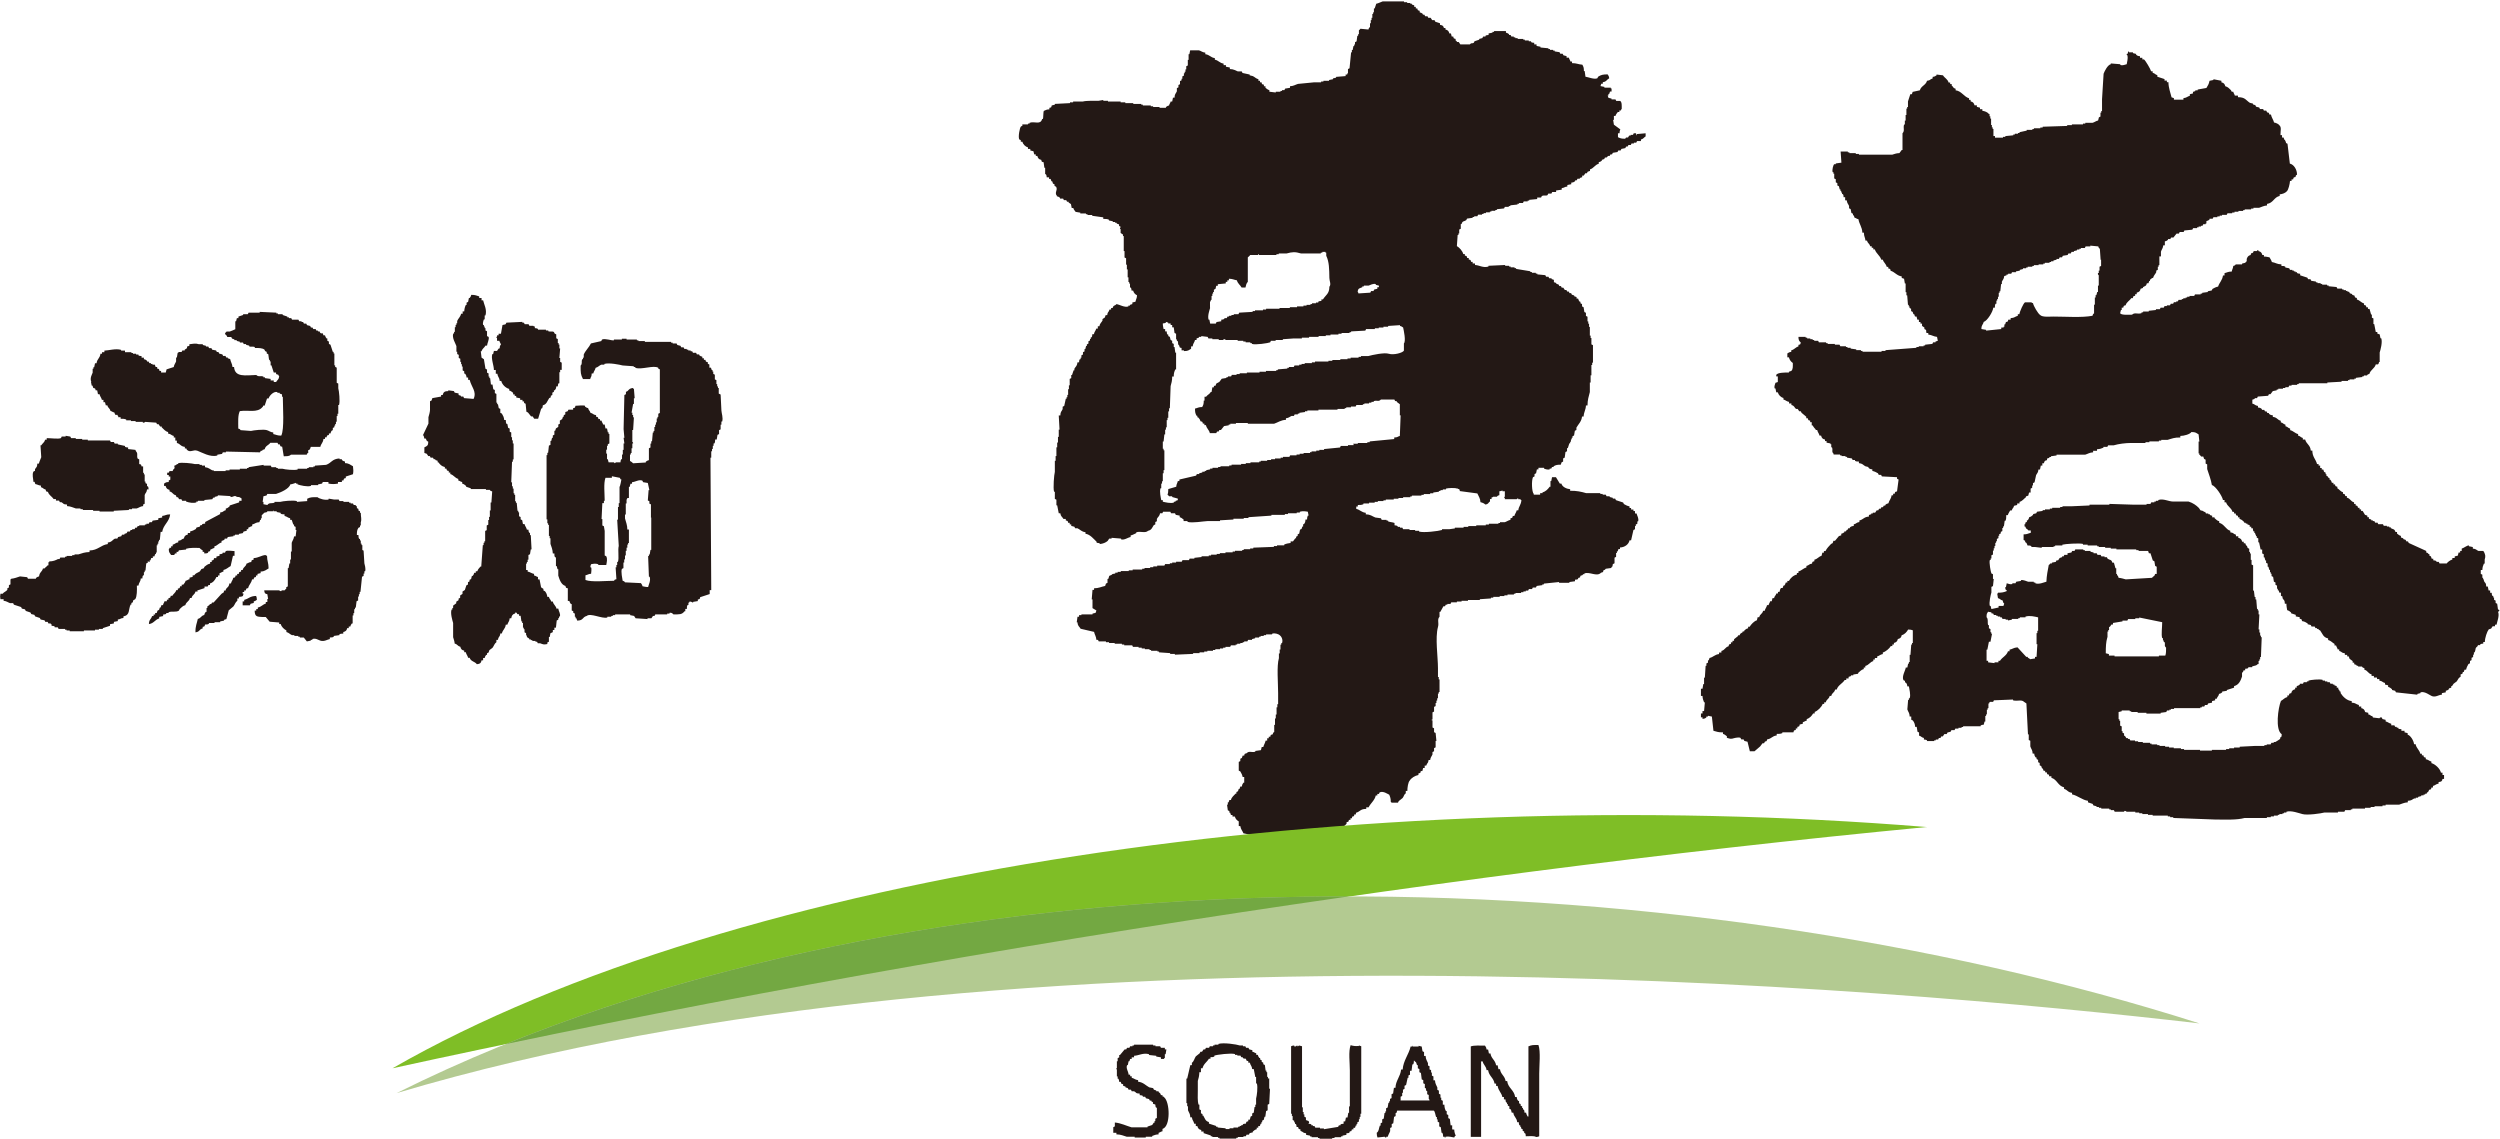 <?xml version="1.0" encoding="UTF-8"?><svg id="" xmlns="http://www.w3.org/2000/svg" viewBox="0 0 160 72.89"><defs><style>.cls-1{fill:#73a842;}.cls-1,.cls-2,.cls-3,.cls-4{fill-rule:evenodd;}.cls-2{fill:#7fbe26;}.cls-3{fill:#231815;}.cls-4{fill:#b3ca91;}</style></defs><path class="cls-3" d="m104.71,8.53h-.15s-.03.07-.05.1h-.15v.05h-.1s-.03.07-.05.1c-.14.08-.1-.06-.2.1-.24,0-.32-.03-.46-.1v-.25h.1c0-.13.02-.17.05-.25-.14-.1-.27-.2-.41-.3-.02-.1-.03-.2-.05-.31h.05v-.25h.1c.04-.14.09-.15.15-.25h.1v-.1h.1c.03-.1,0-.04.05-.1,0-.2.02-.44-.1-.51h-.25s-.03-.07-.05-.1h-.25v-.05c-.07-.02-.14-.03-.2-.05-.02-.05-.03-.1-.05-.15h.05v-.1h.05c.02-.05.03-.1.05-.15h.1v-.2h-.05v-.05h-.41v-.05c-.08-.02-.17-.03-.25-.05.02-.05.03-.1.05-.15h.1v-.1c.24-.03.24-.16.41-.25-.02-.16-.05-.15-.1-.25-.31,0-.42.03-.61.15-.02.03-.03.07-.05.1-.2.09-.59-.08-.76-.1-.02-.12-.03-.24-.05-.36h-.05c0-.23-.03-.28-.1-.41-.27-.02-.36-.1-.66-.1v-.1h-.1c-.04-.14-.07-.12-.1-.25h-.15v-.1c-.07-.02-.14-.03-.2-.05-.02-.03-.03-.07-.05-.1h-.15s-.03-.07-.05-.1c-.1-.02-.2-.03-.31-.05v-.05h-.1v-.05h-.2v-.05h-.1v-.05c-.17-.02-.34-.03-.51-.05v-.05c-.08-.02-.17-.03-.25-.05v-.1h-.15v-.1c-.12-.02-.13,0-.2-.05v-.05h-.15v-.05h-.25v-.05h-.1v-.05h-.36v-.05h-.15v-.05h-.1v-.05h-.15s-.03-.07-.05-.1h-.1v-.05c-.08-.06-.09-.07-.2-.1v-.1h-.76v.05h-.1v.05c-.08.02-.17.03-.25.05v.1c-.12.02-.13,0-.2.05v.05h-.15s-.03.07-.05.1c-.07.02-.14.03-.2.05v.05c-.1.03-.2.07-.3.1-.02.03-.03.07-.05.1-.12.07-.14-.03-.25.1h-.61c-.03-.05-.07-.1-.1-.15h-.1s-.04-.07-.1-.1v-.1c-.14-.04-.12-.01-.15-.15h-.1c-.02-.07-.03-.14-.05-.2h-.1c-.04-.15-.1-.22-.25-.25v-.1h-.1c-.04-.15-.09-.17-.25-.2v-.1c-.1-.03-.2-.07-.3-.1-.02-.03-.03-.07-.05-.1h-.15c-.03-.05-.07-.1-.1-.15h-.15s-.03-.07-.05-.1h-.15s-.03-.07-.05-.1h-.1v-.05c-.08-.06-.09-.07-.2-.1v-.1c-.14-.04-.12-.01-.15-.15h-.1v-.1h-.1v-.1c-.05-.02-.1-.03-.15-.05v-.05h-.1v-.05h-.2v-.05h-.2v-.05h-1.37c-.13.04-.26.12-.41.15-.03.1-.07.2-.1.3h-.05v.25h-.05v.1h-.05v.25h-.05v.15h-.05v.2h-.05v.25s-.07,0-.1.15c-.17-.02-.34-.03-.51-.05-.02.04-.1.1-.1.1v.25h-.05v.1h-.05c-.02.12-.03.24-.05.36-.03.02-.07.03-.1.05v.15h-.05v.1h-.05c-.02.08-.03.17-.05.25h-.05v.15h-.05c-.03.34-.07.68-.1,1.02-.03.02-.07.03-.1.05v.25s-.04.01-.05.1h-.1v.1c-.2.02-.41.03-.61.05v.05c-.07.02-.14.03-.2.05v.05c-.08.02-.17.03-.25.05v.05h-.36v.05h-.15v.05h-.46c-.34.03-.68.07-1.02.1-.17.05-.28.14-.51.15v.1c-.1.02-.2.03-.31.05-.02.03-.03.07-.05.1h-.15v.05h-.1v.05h-.3v.05c-.14-.02-.27-.03-.41-.05v-.1c-.14-.04-.15-.09-.25-.15v-.1h-.1v-.1c-.14-.04-.12-.01-.15-.15h-.1v-.1h-.1v-.1c-.16-.04-.23-.14-.36-.2-.07-.02-.14-.03-.2-.05v-.05c-.15-.03-.3-.07-.46-.1-.02-.03-.03-.07-.05-.1h-.25c-.16-.06-.27-.15-.51-.15v-.1c-.08-.02-.17-.03-.25-.05v-.1h-.15v-.1c-.27-.04-.31-.2-.56-.25v-.1c-.28-.04-.33-.22-.61-.25v-.1c-.19-.02-.27-.11-.41-.15h-.56c-.02.08-.03.17-.05.25h-.05v.36h-.05v.36s-.07.03-.1.05v.2h-.05v.15h-.05v.1h-.05v.15s-.07.03-.1.05v.15h-.05v.1s-.07.03-.1.05v.2s-.07.03-.1.05v.15s-.07.03-.1.05v.2c-.07.17-.14.15-.15.41h-.1c-.02.08-.03.17-.05.25h-.1c-.03.14-.07.11-.1.25-.12.03-.12.05-.2.1v.05h-.41v-.05h-.41v-.05h-.15v-.05h-.51v-.05h-.1v-.05h-.51v-.05h-.51v-.05h-.3v-.05h-.81v-.05h-.3v-.05c-.1.02-.2.03-.3.05-.34.01-.76-.02-1.02.05h-.61v.05h-.2v.05c-.32.02-.64.03-.97.05v.05c-.07.02-.14.03-.2.05-.04.14-.01.12-.15.15v.1c-.19,0-.23.05-.36.1-.03.07-.03.47-.05.51h-.05c-.11.41-.48.13-.81.25v.05h-.1v.05h-.36v.1c-.1.03-.04,0-.1.05-.06.06-.18.63-.1.81.03.02.07.03.1.05v.1h.1c.04.16.19.32.36.36v.1h.15v.1c.07.02.14.03.2.05.02.07.03.14.05.2h.1v.1h.1c.04.16.1.22.25.25.04.14.01.12.15.15.02.12.03.24.05.36h.05v.41h.05c.04.07.04.09.05.2h.15v.1h.1c.02.05.03.1.05.15h.05c.02.05.03.1.05.15.03.02.07.03.1.05v.1s.07.03.1.05c.11.21-.06.28,0,.51,0,0,.04,0,.05.1.12.03.12.04.2.1v.05h.2s.03.07.05.1h.15s.03.07.05.1h.1v.05c.05.03.1.07.15.1.02.08.03.17.05.25h.1c.04.14.09.15.15.25.1.02.2.03.3.05v.05h.36v.05h.1v.05h.3v.05c.24.03.47.07.71.1v.1c.16,0,.25,0,.36.05v.05c.08.02.17.03.25.05v.05h.15v.05h.1v.05c.05.02.1.03.15.05v.1s.07.03.1.05c-.02.05-.03.1-.05.15h.05v.25l.15.1v.1h.05v.96h.05v.41s.07.03.1.05v.41h.05v.3h.05v.51h.05v.3h.05v.1h.05v.25h.05c.04.07.04.09.05.2h.1c.04.15.13.24.25.3-.01.21-.07.24-.1.41-.07.02-.14.03-.2.05v.1c-.05.02-.1.03-.15.05v.05h-.1v.05c-.24.09-.58-.12-.76-.15-.11.13-.2.05-.25.25h-.1v.1h-.1c-.06.21-.12.11-.15.36h-.1c-.02.05-.03.1-.05.15-.05.03-.1.07-.15.1v.1c-.07.12-.17.18-.2.36h-.1v.15h-.1c-.04.16-.12.18-.15.36h-.1c-.02.11,0,.13-.05.2h-.05v.1h-.05v.1s-.07.03-.1.05v.15s-.07.03-.1.05v.1h-.05c-.02.07-.03.14-.05.2h-.05v.15s-.07.03-.1.05v.15s-.07.03-.1.05v.15h-.05v.1h-.05c-.05.07-.04.09-.05.2h-.1c-.03.25-.11.25-.2.41v.1h-.05c-.03.1-.07.2-.1.3h-.05v.2s-.07.03-.1.05v.41h-.05v.25h-.05v.36h-.05v.15h-.05v.1h-.05c-.03.15-.07.31-.1.46-.03.02-.07.03-.1.05v.15c-.07.17-.14.15-.15.41h-.1c.02.3.03.61.05.91h-.05v.46h-.05v.36h-.05v.31h-.05v.56h-.05v.3h-.05v.71c-.05.17-.12,1.04-.05,1.27h.05v.46s.07.03.1.05v.36h.05c.03.17.07.34.1.51h.1c.03.22.12.21.2.36h.15v.1c.14.04.12.01.15.15h.1v.1h.1v.1c.07.02.14.03.2.05.02.03.03.07.05.1h.15c.17.08.27.23.51.25v.1c.3.04.53.34.71.51v.05c.05.05.16.02.2.05v.05c.21-.02.38-.09.51-.2.03-.05.07-.1.1-.15h.15v-.05c.2.02.41.03.61.05v.05c.22.06.42-.12.61-.15v-.1c.16-.04.22-.09.36-.15v-.05c.27-.1.56.08.76-.1.22-.05.25-.19.36-.36.03-.02.07-.03.1-.05v-.15s.07-.03.1-.05v-.15c.06-.13.17-.16.2-.36h.15s.03-.07.05-.1h.46s.03.07.05.1h.25s.03.07.05.1c.08.02.17.03.25.05v.1c.14.04.15.09.25.15v.1h.25v.05c.32.09,1-.04,1.27-.05h.81v-.05c.29-.02.58-.03.86-.05v-.05h.66v-.05h.3v-.05c.49-.03.98-.07,1.47-.1v-.05h.86v-.05h.2v-.05h.56v-.05h.2v-.05c.19-.06.39-.02.51,0,.02.08.03.17.05.25h-.05c-.04.08-.04.12-.05.25h-.1c-.01.18-.03.2-.1.3h-.05v.15h-.05c-.02.05-.03.1-.05.15-.03.02-.07.03-.1.05-.02.08-.03.17-.05.25-.03.02-.07.03-.1.05v.1s-.07.03-.1.05v.1h-.05c-.05.07-.1.14-.15.2h-.15v.1c-.16.02-.27.04-.41.1v.05h-.46v.05h-.2v.05c-.44.02-.88.03-1.32.05v.05h-.2v.05h-.41v.05h-.1v.05h-.46v.05h-.15v.05h-.46v.05h-.36v.05h-.2v.05h-.36v.05h-.15v.05h-.46v.05c-.15.02-.3.03-.46.05v.05h-.3s-.03.07-.05.1h-.41s-.03.07-.05.1h-.36v.05h-.25v.05h-.15v.05h-.3s-.03.07-.05.1h-.46v.05h-.25v.05h-.2v.05h-.36v.05h-.15v.05h-.61v.05h-.25v.05h-.51v.05h-.2v.05h-.15v.05c-.15.06-.14-.02-.25.1-.21.06-.12.08-.2.25h-.05v.25s-.07.03-.1.05c-.02.05-.03.1-.05.15-.25.05-.41.15-.71.15v.1h-.1c-.02.2-.03.41-.05.61h.05v.56c.08.05.17.1.25.15l-.05.15c-.07.03-.11.02-.2.05v.05h-.71v.05h-.15v.1h-.1c-.02.12-.03.24-.05.36h.05c.02.26.11.25.2.41.29.07.58.14.86.2.04.19.13.28.15.51h.1s.03.07.05.1h.46v.05h.2v.05h.36v.05h.46v.05h.15v.05h.51s.03.07.05.1h.36v.05h.2v.05h.2v.05h.3v.05h.1v.05h.41v.05h.1v.05c.24.02.47.03.71.05v.05h.3v.05c.39-.02.78-.03,1.17-.05v-.05h.41v-.05h.3v-.05h.2v-.05h.36v-.05h.15v-.05h.3v-.05h.2v-.05h.15v-.05h.3s.03-.07.05-.1h.3v-.05h.1v-.05h.2v-.05h.15v-.05h.1v-.05h.2s.03-.07.05-.1h.25v-.05c.07-.02.14-.03.2-.05v-.05h.25v-.05h.1v-.05h.2v-.05h.15v-.05h.36c.07-.01-.02-.03.05-.05.16-.05.4.04.46.1.1.07.23.28.15.51h-.05v.1h-.05v.31h-.05v.25h-.05v.3c-.15.51-.05,1.6-.05,2.24v.71h-.05v.2h-.05v.46h-.05v.25h-.05v.41h-.05v.46s-.07,0-.1.15c-.14.04-.12.01-.15.15h-.1v.1h-.1v.15h-.1c-.04.18-.11.25-.15.41h-.1c-.02.07-.03.14-.05.2-.12.02-.24.03-.36.05v.05c-.25.07-.39-.08-.56.1-.14.04-.12.01-.15.15h-.1c-.02.05-.03.1-.05.15-.03.02-.07.03-.1.05v.15s-.07.03-.1.05v.56s.07.03.1.05c.07.12.12.21.15.36h.1v.36h-.05c-.06.1-.08.1-.1.25h-.1c-.02.05-.03.1-.05.15h-.05c-.02.05-.03.1-.05.15-.03.02-.07.03-.1.05v.1h-.05c-.11.13-.26.22-.3.41h-.1c-.02.05-.03.1-.05.15h-.05v.15h-.05c.02.12.03.24.05.36.03.02.07.03.1.05v.1h.05c.02.05.03.1.05.15h.1v.1h.15c.04.15.13.24.25.31v.3h.1c.03.21.13.29.2.46,5.15,1.18,6.6-.61,6.6-.61v-.1c.14-.04.12-.01.15-.15h.1v-.1h.1v-.1c.14-.04.12-.01.15-.15h.1v-.1c.28-.08.27-.25.66-.25v-.1h.15c.13-.27.39-.44.46-.76h.1v-.1h.1s.03-.07.05-.1c.24-.1.49.1.61.15.06.14.1.24.1.46.06.04,0,0,.05.05h.41s.03-.07.05-.1c.08-.07.17-.14.25-.2.09-.12.08-.22.2-.3v-.15h.1c0-.21.05-.56.15-.66.1-.17.34-.32.56-.36v-.1c.14-.04.12-.01.15-.15h.1c.02-.07.03-.14.05-.2h.1v-.15h.1c.06-.21.12-.11.15-.36h.1c.03-.2.09-.21.15-.36v-.15s.07-.03.1-.05v-.2s.07-.03.1-.05v-.41h.05c-.02-.17-.03-.34-.05-.51-.03-.02-.07-.03-.1-.05v-.25s-.07-.03-.1-.05v-.46h-.05v-.05h.05v-.46s.07-.03.1-.05v-.3s.07-.03.1-.05v-.2h.05v-.15h.05v-.15h.05v-.3h.05v-.1h.05v-.81h-.05v-.15h-.05v-.56c0-.74-.19-1.95,0-2.64.08-.27-.07-.48.1-.66v-.31h.05c.07-.12.14-.24.2-.36h.1s.03-.07.05-.1h.1v-.05h.2s.03-.07.05-.1h.36v-.05h.3v-.05h.41v-.05h.76v-.05c.24-.02.47-.03.71-.05v-.05h.15v-.05h.41v-.05h.3v-.05h.2v-.05h.41v-.05h.1v-.05h.36v-.05h.15v-.05h.15v-.05h.15s.03-.07.05-.1h.2s.03-.07.05-.1h.2s.03-.07.05-.1c.12-.02.24-.03.36-.05v-.05h.1v-.05c.32-.03.64-.07.97-.1v.05h.66v-.05c.12-.02.24-.03.36-.05v-.1c.11-.01.14,0,.2-.05v-.05c.13-.09.1.05.15-.15.05-.02.1-.03.15-.05v-.05h.1v-.05c.35-.13.8.24,1.07-.05.14-.04.12-.01.15-.15.15-.04.11-.08.15-.1.12-.02.24-.03.36-.05v-.05c.16-.11.02-.06.1-.2.03-.02.07-.03.1-.05v-.36s.07-.03.1-.05v-.25h.05v-.1h.05c.02-.05.03-.1.05-.15h.1v-.1c.3-.01.56-.2.61-.46h.1c.05-.22.1-.44.15-.66.03-.02.07-.03.1-.05v-.2h.05v-.1s.07-.03.1-.05v-.15h.05c.06-.2-.07-.36-.1-.51h-.1v-.15h-.1v-.1h-.15v-.1h-.1v-.1c-.14-.03-.24-.08-.36-.15-.02-.03-.03-.07-.05-.1-.15-.05-.3-.1-.46-.15-.02-.03-.03-.07-.05-.1h-.15v-.05c-.07-.02-.14-.03-.2-.05v-.05h-.2s-.03-.07-.05-.1h-.2v-.05h-.15v-.05h-.91c-.3-.09-.63-.16-1.02-.15v-.1c-.23-.02-.51-.15-.56-.36h-.1c-.08-.14-.17-.27-.25-.41h-.25c-.02.08-.03.17-.05.25h-.05v.36h-.05c-.11.15-.25.31-.46.36v.05h-.15v.1h-.41v-.05c-.13-.13-.15-.86-.05-1.07.03-.02.07-.03.1-.05v-.15s.07-.03.1-.05c.02-.08.03-.17.05-.25h.1v-.1h.36v.05c.06.03.25.09.36.05v-.05h.1s.03-.07.05-.1h.1v-.05c.15-.08.22-.1.46-.1.02-.05.03-.1.05-.15.03-.02.07-.03.1-.05v-.2s.07-.03.1-.05c.02-.12.03-.24.05-.36.03-.02.07-.03.1-.05v-.2h.05c.03-.1.07-.2.1-.31h.05v-.1h.05v-.15h.05v-.1h.05v-.1s.07-.03.1-.05c.02-.1.03-.2.05-.3.03-.02.07-.03.1-.05v-.15c.12-.22.33-.39.36-.71h.1c.02-.31.14-.42.15-.71h.1c0-.35.08-.59.15-.86v-.61h.05v-.46h.05v-.66h.05v-.15h.05v-1.12s-.07-.03-.1-.05v-.41h-.05v-.15h-.05v-.56h-.05v-.2h-.05v-.15h-.05v-.3s-.07-.03-.1-.05v-.2s-.07-.03-.1-.05c-.02-.1-.03-.2-.05-.31-.03-.02-.07-.03-.1-.05v-.15s-.07-.03-.1-.05v-.1h-.05c-.06-.08-.07-.09-.1-.2h-.1v-.1c-.05-.02-.1-.03-.15-.05v-.05c-.05-.02-.1-.03-.15-.05-.02-.03-.03-.07-.05-.1h-.1s-.03-.07-.05-.1h-.1s-.03-.07-.05-.1h-.1c-.03-.05-.07-.1-.1-.15h-.1s-.03-.07-.05-.1h-.1s-.03-.07-.05-.1c-.05-.02-.1-.03-.15-.05v-.05c-.05-.02-.1-.03-.15-.05v-.15c-.05-.02-.1-.03-.15-.05v-.05h-.15s-.03-.07-.05-.1h-.15s-.03-.07-.05-.1c-.17-.02-.34-.03-.51-.05v-.05h-.1v-.05h-.25v-.05h-.1v-.05c-.3-.05-.61-.1-.91-.15v-.05h-.1v-.05h-.25v-.05h-.1v-.05h-.25v-.05c-.36.02-.71.03-1.07.05v.05c-.35.1-.58-.09-.86-.1v-.1h-.15v-.1h-.1c-.04-.14-.01-.12-.15-.15v-.1h-.1c-.04-.14-.01-.12-.15-.15v-.1h-.1c-.05-.2-.25-.42-.41-.51.02-.24.03-.47.05-.71h.05v-.1h.05v-.25s.07-.03.1-.05v-.3h.05c.06-.22.15-.15.3-.25.02-.03.03-.07.05-.1.12-.02.24-.03.36-.05v-.05h.1v-.05h.2s.03-.07.05-.1h.25v-.05h.1v-.05h.15v-.05h.25v-.05h.1v-.05h.25v-.05h.1v-.05c.15-.02.3-.03.46-.05.02-.03.03-.07.05-.1h.25v-.05h.1v-.05c.15-.02.3-.03.46-.05v-.05h.1v-.05h.25s.03-.07.05-.1h.25v-.05h.1v-.05c.17-.02.34-.03.51-.05v-.1h.25s.03-.07.05-.1c.13-.06.25.01.36-.05.02-.03.03-.07.05-.1h.2s.03-.07.05-.1h.25v-.1c.12-.02.24-.03.36-.05v-.1c.22-.03.14-.08.36-.1v-.1c.08-.02.17-.03.25-.05v-.1c.15-.02.16-.03.25-.1v-.05h.1s.03-.07.05-.1h.15v-.05c.05-.02.1-.03.15-.05v-.1h.1l.1-.15h.1s.03-.07.05-.1c.05-.02.1-.03.15-.05v-.1c.24-.07.31-.29.56-.36v-.1c.11-.03.13-.04.2-.1v-.05c.05-.02.1-.03.15-.05.02-.03.03-.07.05-.1h.1l.1-.1h.1s.03-.07.05-.1h.1s.03-.07.05-.1c.1-.02.2-.03.3-.05.02-.03.03-.07.05-.1h.15s.03-.07.05-.1c.08-.02.17-.03.25-.05.02-.03.03-.07.05-.1h.1s.03-.07.05-.1h.15s.03-.07.05-.1h.15v-.05h.15s.03-.07.05-.1h.25v-.1c.16-.04.18-.13.3-.2v-.2c-.19.02-.37.03-.56.05-.02.03-.03.07-.05.1Zm-17.52,9.85v-.05h.1v-.05h.3c.09-.03.29-.15.46-.1v.05c.07.02.14.03.2.05v.1h-.1v.1c-.07.02-.14.03-.2.05-.02.03-.03.07-.05.1h-.15s-.03.07-.05.1c-.25.02-.51.03-.76.05-.03-.1,0-.04-.05-.1.03-.26.12-.21.3-.3Zm-9.75,1.32v-.41h.05v-.1h.05v-.25h.05v-.15h.05v-.1h.05v-.15s.07-.03.1-.05c.02-.07.03-.14.05-.2h.1v-.1c.17-.02.34-.03.51-.05v-.1h.1v-.1h.1v-.1c.24,0,.32.07.51.1.06.22.21.29.3.46h.25c.03-.14.06-.28.15-.36v-1.57s.13-.1.15-.15h.51v-.05h.05v.05h1.12v-.05h.15v-.05h.51c.36-.1.54-.11.91,0h1.27v-.05h.1v-.05h.2v.05h.05v.2c.19.39.19.85.2,1.42,0,.18.13.42,0,.56,0,.46-.24.53-.41.81h-.1v.1c-.12.02-.13,0-.2.05v.05h-.15v.05h-.25v.05h-.1v.05h-.25v.05h-.2v.05h-.41v.05h-.46v.05h-.66v.05h-.86v.05h-.2v.05h-.51v.05h-.15v.05c-.29.02-.58.03-.86.05-.02.03-.03.07-.05.1h-.3v.05h-.15v.05h-.15v.05h-.1s-.03.07-.05.1h-.15v.05c-.07.04-.09.04-.2.05v.1c-.1.02-.2.03-.3.05-.02.03-.03.07-.05.1h-.36c-.02-.08-.03-.17-.05-.25h-.05c-.08-.24.06-.62.1-.76Zm9.19,8.74v.05h-.36v.05h-.46s-.03.07-.05.1c-.34.03-.68.07-1.02.1v.05h-.3v.05h-.2v.05h-.3v.05h-.1v.05h-.41v.05h-.25v.05h-.2v.05h-.41s-.03.07-.05.1h-.41v.05h-.15v.05h-.36v.05h-.25v.05h-.25v.05h-.41v.05h-.1v.05h-.56v.05h-.3v.05h-.3v.05h-.61v.05h-.15v.05h-.56v.05h-.15v.05h-.36v.05h-.15v.05c-.08.02-.17.03-.25.05v.05h-.1v.05h-.15v.05c-.07.02-.14.03-.2.05v.05h-.15s-.03.07-.05.1c-.36.08-.71.17-1.07.25v.1h-.1c-.03.15-.09.18-.1.36-.17.05-.34.1-.51.15,0,.16-.01.26-.05.36.04.02.1.1.1.1h.2v.05c.12.03.24.07.36.1v.1c-.05.02-.1.03-.15.05v.05h-.1v.05c-.2.08-.57-.02-.71-.05v-.1h-.1c-.03-.17-.12-.52-.05-.76h.05v-.3h.05v-.15h.05v-.51h.05v-.2h.05v-1.27h-.05v-.1h-.05v-.46h.05c.02-.15.03-.31.05-.46h.05v-.3h.05v-.15h.05v-.46h.05v-.15h.05v-.41h.05v-.2h.05c.02-.47.03-.95.05-1.42.05-.19.1-.33.1-.61h.1c0-.22.03-.3.1-.46h.05v-1.07h-.05c-.02-.12-.03-.24-.05-.36h-.05v-.2s-.07-.03-.1-.05v-.15s-.07-.03-.1-.05c-.02-.07-.03-.14-.05-.2-.03-.02-.07-.03-.1-.05v-.1h-.05c-.05-.07-.04-.09-.05-.2h-.1v-.15h-.1c-.02-.13-.05-.19-.05-.36.12-.01.13-.02.2-.05v-.05c.05.02.1.03.15.05v.05h.15v.1h.1v.15h.1c.02.12.03.24.05.36.03.02.07.03.1.05v.36h.05v.1h.05c.07.17-.03.19.1.3.04.14.01.12.15.15v.15h.15v.05c.29,0,.3-.06.46-.15v-.15h.1c.03-.22.11-.23.15-.41h.1v-.1c.05-.02.1-.03.15-.05v-.05h.15v-.05c.14.02.27.03.41.05.02.03.03.07.05.1h.25v.05h.41v.05h.3v-.05c.11-.02.15.05.15.05h.76v.05h.36v.05h.15v.05h.3v.05h.1v.05c.22.08,1.05-.05,1.17-.1.02-.03.03-.07.05-.1h.3v-.05h.46v-.05c.24-.02.47-.03.71-.05h.51v-.05h.46v-.05h.61v-.05h.46v-.05h.3v-.05h.51v-.05h.2v-.05h.51v-.05h.1v-.05c.3-.02.61-.03.91-.05.02-.03.03-.07.05-.1h.56v-.05h.25v-.05h.3v-.05h.3v-.05c.25-.02.51-.03.76-.05v.05c.12.03.11.05.2.1.04.18.19.87.05,1.02v.46c-.07.14-.66.3-.97.2-.28-.09-1.03.07-1.32.15h-.46v.05h-.15v.05h-.51v.05h-.2v.05h-.46v.05h-.51v.05h-.25v.05h-.86v.05h-.2v.05h-.46v.05h-.2v.05h-.15v.05h-.3s-.03.07-.05.1h-.31v.05h-.1v.05c-.2.02-.41.03-.61.05v.05h-.1v.05h-.66v.05h-.41v.05h-.81v.05h-.46v.05h-.2v.05h-.3s-.03.07-.05.1h-.2v.05h-.1v.05c-.1.02-.2.03-.3.05-.05.07-.1.14-.15.2-.15.11-.19.03-.25.25h-.1v.1h-.1c-.02.1-.03.2-.05.3h-.05c-.08.14-.22.18-.3.3h-.1v.25h-.05c0,.23-.03.28-.1.41-.24,0-.28.06-.46.1,0,.24.02.31.1.46h.05v.1h.05c.07.09.12.12.15.25.14.04.12.01.15.15h.1v.1h.1c.05.23.2.29.25.51h.41s.03-.07.05-.1h.1s.03-.07.05-.1h.1c.07-.08.14-.17.2-.25.1-.02.2-.03.3-.05v-.05h.1v-.05h.36v-.05h.76v.05h1.68c.24-.08.44-.24.76-.25v-.1c.21-.03.22-.09.36-.15h.15s.03-.07.05-.1h.2v-.05h.1v-.05c.12-.02.24-.03.36-.05v-.05h.15v-.05h.71v-.05h1.22v-.05h.46v-.05h.1v-.05h.3v-.05h.3s.03-.07.05-.1h.41v-.05h.1v-.05h.3v-.05h.15v-.05h.15v-.05c.23-.07.3.06.46-.1h.86s.03.07.05.1h.1v.05c.07.05.14.1.2.15v.71h.05c-.02.44-.03.88-.05,1.32-.18.05-.11.09-.36.1v.1c-.52.05-1.05.1-1.57.15v.05h-.15v.05h-.61v.05h-.3Zm6.65,2.79v.05c.14.04.12.01.15.15.37.05.74.1,1.12.15.08.18.19.32.2.56.13.03.23.07.31.15.22-.03.17-.11.3-.2v-.15h.1v-.1c.11-.02.1-.05.1-.05h.25s0-.07.15-.1v-.25c.09,0,.18-.05.2-.05v.05h.15v.36h-.05v.05h.05v.1h.76s.02-.06.1-.05v.05h.15v.05h.05c-.02.32-.17.39-.2.66h-.1c-.04.17-.11.2-.15.36h-.1c-.04.14-.01.12-.15.15v.1c-.14.03-.24.11-.36.15h-.31v.05h-.1v.05h-.61v.05h-.2v.05h-.61v.05h-.51v.05h-.3v.05h-.56v.05c-.12.02-.24.03-.36.05h-.46v.05c-.22.07-1.18.19-1.47.1v-.05h-.25v-.05h-.36v-.05h-.41s-.03-.07-.05-.1h-.15v-.05h-.15v-.05c-.07-.04-.09-.04-.2-.05v-.15c-.12-.05-.28-.05-.41-.1v-.05h-.1v-.05h-.31s-.03-.07-.05-.1c-.12-.02-.24-.03-.36-.05-.21-.08-.3-.2-.61-.2v-.1c-.28-.03-.37-.2-.61-.25v-.15h.1v-.1c.16,0,.24,0,.36-.05v-.05h.36v-.05h.36v-.05h.2v-.05h.36v-.05h.15v-.05h.51v-.05h.3v-.05h.3v-.05h.46v-.05h.1v-.05h.61v-.05h.15v-.05h.41v-.05h.2v-.05c.12-.02.24-.03.36-.05v-.05h.1v-.05h.15v-.05h.2v-.05c.12-.04.61-.06.71,0Zm66.69,7.82s-.07-.03-.1-.05c-.02-.12-.03-.24-.05-.36-.03-.02-.07-.03-.1-.05v-.15s-.07-.03-.1-.05v-.15h-.05v-.1h-.05c-.05-.07-.04-.09-.05-.2h-.1v-.15h-.1c-.02-.08-.03-.17-.05-.25h-.1c-.02-.29-.06-.18-.15-.36v-.1h-.05v-.1h-.05v-.2s-.07-.03-.1-.05v-.25h.1c.01-.2.04-.26.1-.41h.05v-.25c.07-.24.04-.31-.05-.51l-.05-.05h-.3c-.13-.05-.13-.13-.36-.15v-.1c-.08-.02-.17-.03-.25-.05v-.05c-.11-.02-.33.17-.46.2v.15h-.1v.1h-.1c-.02.07-.03.14-.05.2-.07.02-.14.03-.2.05v.1h-.15v.1c-.13.03-.3.16-.36.25h-.46s-.03-.07-.05-.1h-.15v-.05c-.07-.04-.09-.04-.2-.05v-.1h-.1c-.02-.05-.03-.1-.05-.15-.03-.02-.07-.03-.1-.05v-.1h-.05c-.07-.08-.03-.07-.15-.1v-.1c-.37-.17-.75-.34-1.12-.51-.02-.03-.03-.07-.05-.1h-.1s-.03-.07-.05-.1c-.05-.02-.1-.03-.15-.05v-.05c-.05-.02-.1-.03-.15-.05v-.1c-.14-.04-.15-.09-.25-.15v-.1h-.1c-.06-.21-.14-.16-.3-.25v-.05h-.1v-.05h-.15v-.05h-.2s-.03-.07-.05-.1h-.3s-.03-.07-.05-.1h-.15s-.03-.07-.05-.1h-.1v-.05h-.1v-.05c-.05-.02-.1-.03-.15-.05v-.1h-.1v-.1c-.05-.02-.1-.03-.15-.05-.05-.08-.1-.17-.15-.25h-.1v-.1h-.1v-.1h-.1c-.04-.14-.01-.12-.15-.15v-.1h-.1v-.1c-.24-.07-.22-.24-.46-.3v-.1h-.1c-.04-.14-.01-.12-.15-.15v-.1c-.18-.05-.21-.17-.36-.25v-.1c-.14-.04-.12-.01-.15-.15h-.1v-.1h-.1c-.03-.11-.04-.13-.1-.2h-.05v-.1s-.07-.03-.1-.05v-.05s-.07-.03-.1-.05v-.1h-.05v-.1s-.07-.03-.1-.05c-.02-.05-.03-.1-.05-.15h-.1v-.1h-.1v-.15h-.1v-.1h-.1c-.08-.32-.3-.45-.3-.86h-.1c-.03-.37-.28-.41-.36-.71h-.15v-.1c-.17-.05-.13-.11-.3-.15v-.1c-.21-.05-.3-.2-.51-.25v-.1c-.17-.05-.13-.11-.3-.15v-.1c-.17-.05-.13-.11-.3-.15v-.1c-.23-.06-.23-.22-.51-.25v-.1c-.15-.02-.16-.03-.25-.1v-.05h-.1s-.03-.07-.05-.1h-.1s-.03-.07-.05-.1h-.15v-.05c-.09-.07-.1-.08-.25-.1v-.1c-.21-.03-.18-.11-.36-.15v-.25c.05-.02.1-.03.15-.05v-.05h.15s.03-.07.05-.1c.22-.02.44-.03.66-.05.02-.03.03-.07.05-.1h.1c.05-.07.1-.14.15-.2.08-.02.17-.03.25-.05v-.05h.1v-.05h.3v-.05h.15v-.05h.2s.03-.07.05-.1h.15v-.05h.36v-.05h.1v-.05h1.83v-.05c.3-.02.61-.03.91-.05v-.05h.41v-.05h.1v-.05h.31v-.05h.1v-.05c.14-.02.27-.03.41-.05v-.05h.1v-.05h.2s0-.07.15-.1c.08-.28.34-.34.41-.61h.15v-.05h.05v-.1h.05v-.61c.05-.16.19-.66.1-.91h-.05c-.02-.08-.03-.17-.05-.25-.05-.02-.1-.03-.15-.05v-.1h-.1c-.03-.17-.07-.34-.1-.51h-.05v-.36s-.07-.03-.1-.05v-.2h-.05c-.03-.12-.07-.24-.1-.36h-.1v-.1h-.1c-.04-.14-.01-.12-.15-.15v-.1c-.21-.06-.26-.2-.46-.25v-.1c-.14-.04-.12-.01-.15-.15-.05-.02-.1-.03-.15-.05v-.05c-.05-.02-.1-.03-.15-.05-.02-.03-.03-.07-.05-.1h-.1v-.05h-.1v-.05h-.15v-.05h-.1v-.05h-.3s-.03-.07-.05-.1c-.17-.02-.34-.03-.51-.05v-.05h-.1v-.05h-.31v-.05h-.1v-.05h-.2v-.05h-.1v-.05c-.1-.02-.2-.03-.3-.05-.02-.03-.03-.07-.05-.1h-.15s-.03-.07-.05-.1c-.15-.05-.31-.1-.46-.15v-.1c-.11-.02-.13,0-.2-.05v-.05h-.1v-.05h-.1v-.05h-.1v-.05h-.15s-.03-.07-.05-.1c-.08-.02-.17-.03-.25-.05v-.05c-.08-.05-.12-.05-.25-.05v-.1c-.29-.01-.37-.11-.61-.15-.04-.14-.1-.19-.15-.3-.13-.02-.19-.05-.36-.05v-.1h-.1c-.04-.15-.1-.22-.25-.25v-.05c-.08-.04-.1.05-.1.05h-.2s-.03.07-.05.1c-.13.09-.1-.05-.15.15-.16.04-.2.12-.25.25v.15s-.07.05-.1.1c-.07.02-.14.03-.2.05v.05h-.41s0,.07-.15.1c-.02.18-.07.2-.1.36-.24,0-.28.06-.46.1v.15h-.1c-.04.32-.24.46-.31.71-.14.03-.24.08-.36.15-.02.03-.03.07-.05.1-.08.02-.17.03-.25.05v.05c-.12.02-.24.03-.36.05v.05h-.1v.05h-.36s-.03.07-.05.1h-.3v.05h-.15v.05h-.1v.05h-.15v.05h-.1v.05h-.2s-.03.07-.05.1h-.1v.05h-.15s-.03.07-.05.1h-.15s-.03.07-.05.1h-.2v.05h-.15s-.03.07-.05.1h-.2s-.03.07-.05.1h-.25v.05c-.15.02-.3.03-.46.05v.05h-.36v.05h-.1v.05c-.25.09-.43-.07-.61.1-.22,0-.71.04-.76-.1.02-.07.03-.14.05-.2h.05v-.15h.1c.04-.14.01-.12.15-.15.06-.22.25-.28.36-.46h.1c.04-.14.01-.12.15-.15v-.1h.1v-.1c.16-.04.22-.1.25-.25.05-.02.1-.03.15-.05v-.05c.14-.09.21-.06.25-.25h.1c.02-.05.03-.1.05-.15h.05v-.1h.05c.07-.07.02-.07.15-.1.04-.16.14-.23.2-.36v-.1s.07-.03.1-.05v-.2h.05v-.1h.05v-.56h.1v-.3c.04-.14.13-.21.15-.41h.1v-.25c.12-.03.12-.04.2-.1v-.05h.15s.03-.07.05-.1h.15c.07-.08.14-.17.2-.25h.15s.03-.07.05-.1h.25s.03-.07.05-.1c.17-.02.34-.03.51-.05.02-.03.03-.07.05-.1h.25v-.05h.1v-.05h.15v-.05h.1s.03-.07.05-.1h.15v-.05h.05v-.15c.12-.03.12-.04.2-.1v-.05h.2s.03-.07.05-.1h.25v-.05h.15v-.05h.15v-.05h.3s.03-.07.05-.1h.3v-.05h.15v-.05h.25v-.05h.3v-.05h.1v-.05h.41v-.05h.15v-.05h.36c.16-.05.31-.14.51-.15v-.1c.41-.06.44-.43.81-.51v-.1c.19-.02.36-.09.46-.2.1-.09.19-.48.2-.66h.1v-.1h.1c.04-.14.01-.12.15-.15.03-.12.01-.1.1-.15,0-.33-.2-.65-.46-.71-.05-.42-.1-.85-.15-1.27-.03-.02-.07-.03-.1-.05v-.1h-.05v-.1h-.05c-.02-.05-.03-.1-.05-.15h-.1v-.15h-.1c0-.28.07-.49-.05-.61-.06-.1-.23-.18-.36-.2-.05-.19-.16-.31-.2-.51h-.1c-.06-.21-.02-.06-.15-.15-.02-.03-.03-.07-.05-.1h-.15s-.03-.07-.05-.1h-.2s-.03-.07-.05-.1c-.07-.02-.14-.03-.2-.05-.02-.03-.03-.07-.05-.1-.05-.02-.1-.03-.15-.05v-.05c-.07-.02-.14-.03-.2-.05-.26-.17-.29-.36-.76-.36v-.1h-.2c-.04-.14-.07-.11-.1-.25h-.1s-.03-.07-.05-.1c-.11-.1-.19-.21-.36-.25-.04-.15-.1-.22-.25-.25v-.1c-.17-.03-.34-.07-.51-.1v.05c-.08.02-.17.03-.25.05-.05.24-.11.3-.2.46-.19.03-.37.07-.56.1v.05h-.15v.05c-.05.02-.1.03-.15.05v.1c-.07.02-.14.03-.2.05v.1c-.18.05-.19.13-.41.15v.1h-.61v-.1c-.05-.02-.1-.03-.15-.05-.07-.29-.2-.62-.2-.97h-.1v-.1h-.15v-.1c-.15-.05-.3-.1-.46-.15v-.1c-.17-.05-.13-.11-.3-.15v-.1h-.1c-.03-.13-.37-.71-.46-.76h-.1v-.1h-.15v-.1c-.15-.02-.16-.03-.25-.1v-.05c-.07-.02-.14-.03-.2-.05v-.05h-.25v-.05h-.05c-.02.05-.03.1-.05.15h-.05c-.02.08.05.09.05.1.04.21-.03.41-.05.56-.11.02-.24.1-.41.05v-.05c-.2-.02-.41-.03-.61-.05v.05c-.2.05-.39.42-.46.61-.03.54-.07,1.08-.1,1.63v.76h-.05v.1h-.05v.25s-.07.03-.1.05c-.02.07-.03.14-.05.2-.14.03-.24.12-.36.15h-.46v.05h-.15v.05h-.71v.05h-.3v.05c-.52.02-1.05.03-1.57.05v.05h-.15v.05h-.41v.05h-.1v.05h-.36v.05c-.15.03-.3.07-.46.1v.05h-.1v.05h-.2v.05h-.1v.05c-.17.02-.34.03-.51.05v.05h-.15v.05h-.51v-.1h-.1v-.46h-.05v-.1h-.05v-.15h-.05v-.41h-.05v-.15h-.05v-.15h-.05c-.07-.11-.26-.18-.41-.2v-.1h-.15v-.1c-.07-.02-.14-.03-.2-.05v-.1h-.15c-.04-.15-.1-.22-.25-.25v-.1h-.1v-.1c-.32-.09-.49-.47-.86-.51v-.1c-.21-.06-.1-.1-.25-.2v-.1h-.1v-.1h-.1c-.06-.22-.25-.28-.36-.46-.14-.02-.27-.03-.41-.05v.05c-.1.06-.1.08-.25.1v.1c-.21.06-.11.12-.36.15-.08.29-.38.32-.46.61-.15.03-.3.07-.46.1-.02.05-.03.1-.05.15h-.1c-.05.15-.1.31-.15.46v.36h-.05v.1h-.05v.41h-.05v.36h-.05v.25h-.05c-.07.24.06.39-.1.56v1.07h-.05c-.05.07-.1.14-.15.2-.19,0-.32.06-.46.1h-2.13v-.05h-.2v-.05h-.41v-.05h-.1v-.05h-.46c.02.24.03.47.05.71-.12.02-.24.03-.36.05v.05h-.1c-.06.04-.15.36-.1.51h.05v.1h.05v.3s.07.03.1.05v.2s.07.03.1.05v.15s.07.03.1.05c.02.07.03.14.05.2h.05v.1h.05v.1h.05v.1h.05c.05.07.04.09.05.2h.1v.2h.1c.03.21.09.22.15.36v.15s.07.03.1.05c.02.08.03.17.05.25.03.02.07.03.1.05v.1h.05c.02.05.03.1.05.15.14.04.11.07.25.1.05.32.24.5.25.86h.1c0,.26.08.29.1.51h.1c.05.2.15.16.2.36h.1v.1h.1v.1h.1c.07.26.34.4.41.66h.1c.06.2.2.25.25.46h.1v.1c.14.04.12.01.15.15.26.07.4.32.71.36v.1c.05.02.1.03.15.05.02.1.03.2.05.3h.05v.56h.05v.2h.05c.02.2.03.41.05.61h.05v.1h.05v.1s.07.03.1.05v.15s.07.03.1.05c.02.05.03.1.05.15h.05c.02.05.03.1.05.15h.1c.02.07.03.14.05.2h.1v.15h.1v.1h.1v.15c.05.03.1.07.15.1v.1s.07.03.1.05c.05.08-.02.16.05.2h.1v.1c.24.03.34.13.56.15.02.08.03.17.05.25-.05.02-.1.03-.15.05v.05h-.15s-.03.07-.05.1c-.15.02-.3.03-.46.05v.05h-.1v.05h-.31v.05h-.15v.05c-.66.05-1.32.1-1.98.15v.05h-.25v.05h-1.22v-.05h-.1v-.05h-.3v-.05c-.12-.02-.24-.03-.36-.05v-.05h-.2v-.05h-.1v-.05h-.36s-.03-.07-.05-.1h-.3v-.05h-.46v-.05h-.1v-.05h-.46s-.03-.07-.05-.1h-.25v-.05h-.1v-.05h-.15v-.05h-.2v-.05h-.1v-.05h-.46c0,.19.04.27.15.36-.04.14-.01.12-.15.15v.1c-.2.06-.25.2-.46.25v.1c-.16.02-.15.05-.25.1v.25h.1c.04.16.13.28.25.36,0,.22.02.41-.1.51-.05.02-.1.03-.15.05v.05c-.27,0-.72,0-.81.15v.1h.1v.36c-.05.02-.1.03-.15.05-.02.1-.1.21-.05.36h.05c.02.08.03.17.05.25h.1c.04.16.19.32.36.36v.1c.16.04.18.12.36.15v.1h.15v.1c.22.06.17.16.3.25h.1c.03.05.07.1.1.15h.1s.03.07.05.1c.1.08.2.17.3.25v.1h.1c.04.14.01.12.15.15v.1h.1v.2h.05c.06.09.12.19.2.25v.05h.1c.04.17.11.2.15.36h.1c.04.16.1.22.25.25v.1h.1v.1c.08.02.17.03.25.05v.05h.05v.2h.05c.07.21-.05.26.1.41v.05h.41v.05h.1v.05h.25v.05h.1v.05c.1.02.2.03.31.05.02.03.03.07.05.1h.15v.05c.08.05.12.05.25.05v.1c.25.03.25.11.41.2.07.02.14.03.2.05v.05c.09.07.1.08.25.1v.1c.14.03.24.08.36.15.02.03.03.07.05.1h.15s.03.07.05.1c.32.02.64.03.97.05v.1s.07.03.1.05c-.03.25-.07.51-.1.76-.14.04-.12.01-.15.15h-.1v.1h-.1c-.03.25-.15.3-.2.51-.11.03-.13.04-.2.1v.05h-.1s-.03.07-.05.1h-.1s-.03.07-.05.1h-.1s-.03.07-.05.1h-.1c-.03.05-.07.1-.1.15h-.15v.05h-.1v.05c-.05.02-.1.03-.15.05v.1c-.32.02-.35.19-.61.25v.1c-.21.03-.18.11-.36.15v.1c-.15.02-.16.03-.25.1v.05h-.1s-.03.07-.05.1h-.05s-.03.07-.05.1h-.1v.05c-.08.06-.09.07-.2.1v.1c-.05.02-.1.03-.15.05-.08.1-.17.2-.25.3h-.1c-.02.05-.03.1-.05.15-.03.02-.07.03-.1.05-.13.14-.27.27-.36.46h-.1v.1h-.1c-.02.07-.03.14-.05.2-.2.06-.25.2-.46.25v.1c-.14.04-.12.01-.15.15-.21.03-.18.11-.36.15v.1c-.21.05-.3.2-.51.25v.1h-.1v.1c-.23.05-.41.23-.51.41h-.1v.1h-.1c-.03.11-.04.13-.1.2h-.05c-.02.05-.03.1-.05.15h-.1c-.06.05-.08.16-.1.25h-.1v.1h-.1c-.05.17-.11.13-.15.3h-.1c-.02.07-.03.14-.05.2h-.1c-.04.14-.07.12-.1.25h-.1c-.04.17-.11.2-.15.36h-.1c-.06.23-.19.18-.25.41h-.1c-.02.07-.03.14-.05.2-.17.04-.38.27-.46.41h-.1v.1c-.13.03-.17.08-.25.15v.05h-.1v.05c-.05.03-.1.07-.15.1-.02.03-.03.07-.05.1h-.1v.05c-.08.07-.17.14-.25.2v.1h-.1v.1h-.1v.1c-.14.04-.12.01-.15.15-.24.07-.22.24-.46.3v.1h-.15v.1c-.28.03-.37.2-.61.25-.02.05-.03.1-.05.15h-.05v.15s-.07.03-.1.05v.15h-.05c-.02.25-.03.51-.05.76h-.05v.41h-.05c-.02.1-.03.2-.05.3h-.1v.46h.1c.01.19.04.24.1.41h.05c-.02.19-.03.37-.05.56h-.1v.15h-.1v.25h.1v.1c.15-.02.17-.03.25-.1v-.05h.1v-.05c.08.02.17.03.25.05.03.3.07.61.1.91.21.05.3.11.61.1v.1c.14.04.15.09.25.15v.1c.11.02.2.09.36.05.07-.02.36-.11.51-.05.02.03.03.07.05.1h.15s.03.07.05.1c.07.02.14.03.2.05.05.2.1.41.15.61h.3c.12-.1.24-.2.36-.31.05-.07.1-.14.15-.2h.1s.03-.07.05-.1c.12-.08.09.05.15-.15.29-.04.31-.22.61-.25v-.1c.16,0,.24,0,.36-.05v-.05h.71c.04-.14.01-.12.15-.15v-.1h.1v-.1c.14-.04.12-.01.15-.15.07-.02.14-.03.2-.05v-.1c.14-.04.11-.07.25-.1v-.1c.18-.05.33-.21.41-.36h.1v-.1c.17-.04.47-.34.51-.51h.1v-.1h.1c.06-.23.19-.18.25-.41h.1c.06-.23.19-.18.25-.41h.1c.08-.28.37-.38.51-.61h.1v-.1h.15v-.1c.05-.02.1-.03.15-.05v-.05h.15v-.05c.1-.02.2-.03.31-.05v-.05c.12-.09.19-.21.36-.25v-.1h.1v-.1c.24-.06.29-.25.51-.31v-.1h.1v-.1h.15v-.1c.16-.04.18-.12.36-.15v-.1c.18-.05.43-.26.51-.41h.1v-.1h.1v-.1c.15-.04.22-.1.25-.25.16-.04.22-.1.25-.25.18-.04.33-.21.41-.36.15,0,.22.02.3.05v.81h-.05v.1h-.05c-.02.22-.03.44-.05.66h-.05v.46h-.05v.1h-.05c-.02.08-.03.17-.05.25h-.1c-.02.19-.27.56-.15.81.03.02.07.03.1.05v.1h.05c.07.09.08.1.1.25h.1c.02.18.13.52.05.76h-.05v.1h-.05c-.02.2-.03.41-.05.61.05.17.14.21.15.46h.1v.2s.07.03.1.05c.09.11.14.24.15.41h.1c.02.1.03.2.05.31.03.02.07.03.1.05v.2c.17.05.13.11.31.15v.1c.12.01.13.01.2.05v.05h.46v-.05h.1v-.05h.15s.03-.07.05-.1h.1s.03-.07.05-.1h.1c.03-.05.07-.1.1-.15h.15s.03-.07.05-.1c.07-.02.14-.03.2-.05.02-.03.03-.07.05-.1h.2s.03-.07.05-.1h.2v-.05h.2v-.05h.1v-.05h1.12v-.05c.07-.04.09-.04.2-.05.02-.07.03-.14.05-.2h.05v-.36h.05v-.1h.05v-.3h.05v-.1h.05v-.3h.05v-.05c.07-.03-.02-.02.05-.05h.2s.03-.07.05-.1c.41-.02.81-.03,1.22-.05v.05c.28.08.55-.07.71.1.05.03.1.07.15.1.03.66.07,1.32.1,1.98h.05v.36s.07.03.1.05v.36c.05.17.14.21.15.46h.1c.02.15.03.16.1.25h.05v.1s.07.03.1.05v.15s.07.03.1.05v.15s.07.03.1.05c.02.05.03.1.05.15h.05c.02.05.03.1.05.15h.1v.1h.1c.04.14.01.12.15.15v.1h.15v.1c.36.1.42.52.81.61v.1c.23.06.23.22.51.25v.1c.37.08.67.37,1.02.41v.1c.1.03.2.07.3.1.02.03.03.07.05.1.07.02.14.03.2.05v.05h.15v.05h.15v.05h.51v.05h.1v.05h.2s.03.07.05.1h.61v-.05c.11-.02.15.05.15.05h.56v.05h.25v.05h.2v.05h.36v.05h.3v.05h.97v.05h.15v.05h.2v.05c.9.03,1.79.07,2.69.1.64,0,1.37.04,1.88-.1h1.42v-.05h.25v-.05h.2v-.05h.25v-.05h.1v-.05h.2v-.05h.1v-.05h.15v-.05c.3-.1.82.1,1.02.15.31.09,1.21-.04,1.42-.1h.86v-.05h.41s.03-.07.05-.1h.36v-.05h.1v-.05h.81v-.05h.36v-.05h.25v-.05h.51v-.05h.2v-.05h.86c.18-.05.32-.14.56-.15v-.1c.25-.01.25-.07.41-.15h.1v-.05h.15v-.05c.07-.02.14-.03.2-.05v-.05h.15v-.05h.1v-.05h.1v-.05c.09-.08.11-.06.15-.2.14-.04.12-.01.15-.15h.1v-.1c.16-.04.18-.12.36-.15v-.1c.18-.02.22-.04.25-.2h.1v-.25h-.1v-.15h-.1c-.05-.25-.37-.55-.61-.61v-.1c-.16-.04-.18-.12-.36-.15v-.1c-.14-.04-.12-.01-.15-.15h-.1v-.1h-.1c-.06-.26-.25-.34-.3-.61h-.1c-.02-.22-.22-.56-.41-.61v-.1c-.07-.02-.14-.03-.2-.05v-.1h-.2v-.1c-.11-.02-.13,0-.2-.05v-.05h-.1v-.05h-.1s-.03-.07-.05-.1h-.2v-.1c-.17-.04-.2-.11-.36-.15v-.1c-.07-.02-.14-.03-.2-.05-.02-.03-.03-.07-.05-.1-.1-.04-.15.05-.15.05-.14-.02-.27-.03-.41-.05-.02-.03-.03-.07-.05-.1h-.1v-.05c-.05-.02-.1-.03-.15-.05v-.1c-.07-.02-.14-.03-.2-.05-.04-.15-.1-.22-.25-.25v-.1h-.15v-.1c-.2-.05-.21-.14-.46-.15v-.1c-.32-.03-.57-.29-.71-.51v-.1h-.05c-.07-.11.02-.07-.1-.15v-.1h-.1v-.1l-.15-.05v-.05h-.1v-.05h-.15s-.03-.07-.05-.1h-.15v-.05h-.15v-.05h-.15v-.05c-.18-.06-.8,0-.91.05v.05h-.1v.05h-.2s-.03.07-.05.1h-.2v.05c-.08.06-.09.07-.2.1v.1h-.1v.1c-.15.04-.22.1-.25.25-.14.04-.12.01-.15.15h-.1v.1c-.19.05-.26.17-.41.25-.18.43-.38,1.85.05,2.13-.01.11,0,.14-.05.2h-.05v.1s-.27.19-.31.2h-.1v.05h-.15s-.03.07-.05.1h-.25v.05h-.15v.05h-.61c-.32.02-.64.03-.97.05v.05h-.36v.05h-.31v.05h-.2v.05h-.91v.05h-.76v-.05h-1.02v-.05h-.2v-.05h-.46v-.05h-.3v-.05h-.25v-.05h-.36v-.05h-.15v-.05h-.36v-.05h-.1v-.05h-.46v-.05h-.3v-.05h-.2v-.05h-.3s-.03-.07-.05-.1h-.1v-.05h-.1c-.03-.05-.07-.1-.1-.15h-.05v-.15s-.07-.03-.1-.05v-.1h-.05v-.3s-.07-.03-.1-.05v-.31h-.05v-.1h-.05v-.46c.07-.02.14-.03.2-.05v-.05h.51v.05h.1v.05h.41v.05h.56v.05h.91v-.05c.12-.02.24-.03.36-.05.02-.03.03-.07.05-.1h.15v-.05h.1v-.05h.2v-.05h1.68v-.05h.1v-.05h.15s.03-.07.05-.1h.15s.03-.07.05-.1c.08-.02.17-.03.25-.05v-.1c.07-.02.14-.03.2-.05v-.1h.1c.05-.17.11-.13.15-.31.12-.03.12-.04.2-.1v-.05c.1-.02.2-.03.3-.05v-.05c.15-.05.3-.1.46-.15v-.1c.3-.07.42-.34.51-.61v-.25s.07,0,.1-.15h.1v-.1c.12-.01.13,0,.2-.05v-.05h.25v-.05c.17-.06.25-.03.36-.15h.05v-.2h.05v-.1h.05v-.15h.05c.02-.42.03-.85.05-1.27h-.05v-.1h-.05v-.2h-.05v-.2h-.05c.02-.32.03-.64.05-.96h-.05v-.25h-.05v-.1h-.05c-.02-.2-.03-.41-.05-.61h-.05v-.15h-.05c-.02-.14-.03-.27-.05-.41h-.05v-1.62s-.07-.03-.1-.05v-.3h-.05v-.41h-.05v-.1h-.05v-.2s-.07-.03-.1-.05c-.02-.05-.03-.1-.05-.15h-.05c-.02-.05-.03-.1-.05-.15h-.1v-.1h-.1c-.04-.15-.1-.22-.25-.25v-.1h-.15v-.1c-.21-.06-.11-.12-.36-.15v-.1c-.29-.08-.39-.43-.71-.51v-.1c-.16-.04-.19-.12-.3-.2v-.05h-.15v-.1c-.05-.02-.1-.03-.15-.05v-.05h-.1v-.05h-.15s-.03-.07-.05-.1h-.1v-.05c-.07-.02-.14-.03-.2-.05-.03-.05-.07-.1-.1-.15-.18-.18-.38-.32-.66-.41h-.97c-.32,0-.63-.21-.97-.1v.05h-.15v.05h-.1v.05h-.2s-.03.07-.05.1h-.25v.05h-.81c-.52-.02-1.05-.03-1.57-.05v.05h-1.27v.05c-.37.02-.75.03-1.12.05h-.61v.05h-.15v.05h-.51v.05h-.15v.05h-.31v.05h-.15v.05c-.12.02-.24.03-.36.05-.02.03-.03.07-.05.1-.07.02-.14.03-.2.05v.05c-.09.07-.12.12-.25.15-.03.11-.04.13-.1.2h-.05v.1s-.07.03-.1.05v.1h-.05v.15h.05c.06.21.1.1.2.25h.15v.15c-.18.04-.22.1-.46.1v.36s.07.03.1.05v.1h.05c.06.08.07.09.1.2.13,0,.18,0,.25.05v.05h.25c.14.02.27.03.41.05v-.05h.76v-.05h.1v-.05h.46v-.05c.16-.05,1.1-.11,1.32-.05v.05h.3v.05h.61v.05h.1v.05h.41v.05h.36v.05h.36v.05h1.27v.05h.15v.05h.61c.02.05.03.1.05.15h.1l.15.46s.07.03.1.05c.02.1.03.2.05.3.03.02.07.03.1.05v.46h-.1c-.06.21-.1.1-.2.25-.56.03-1.12.07-1.68.1-.12-.03-.3-.09-.46-.1-.02-.05-.03-.1-.05-.15h-.05v-.1h-.05v-.36h-.05c-.03-.12-.07-.24-.1-.36h-.1c-.06-.22-.15-.15-.3-.25-.02-.03-.03-.07-.05-.1h-.15v-.05h-.2s-.03-.07-.05-.1h-.2s-.03-.07-.05-.1h-.2v-.05c-.07-.02-.14-.03-.2-.05v-.05h-.36v-.05h-.1v-.05h-.51s-.03.07-.05.1h-.15s-.03.07-.05.1c-.08.02-.17.03-.25.05v.1h-.2s-.03.07-.05.1h-.1v.05c-.05.02-.1.03-.15.05-.03.05-.07.1-.1.15h-.1s-.03.07-.05.1c-.08.02-.17.03-.25.05v.05h-.1s-.04.07-.1.1c-.06.3-.14.71-.15,1.07-.15.03-.46.19-.71.1v-.05h-.1v-.05h-.36c-.08-.02-.32-.14-.46-.1v.05c-.1.02-.2.03-.3.05-.02.03-.03.07-.05.1h-.2v.05c-.15.04-.25-.03-.36-.05-.02.08-.03.17-.05.25h-.05c.02.15,0,.14.1.2v.05c-.16.07-.32.11-.56.1v.05h-.05c.02.1.03.2.05.3.17.05.13.11.3.15.02.11.03.14.1.2-.02.05-.03.1-.05.15h-.31v.1c-.15.03-.3.07-.46.1-.02-.07-.03-.14-.05-.2h-.05c-.07-.2.06-.74.1-.86v-.36s.07-.03.1-.05c.02-.15.03-.3.05-.46h-.05v-.3s-.07-.03-.1-.05c-.04-.08-.16-.71-.1-.86h.05v-.1h.05v-.2s.07-.03.1-.05v-.25h.05v-.15h.05v-.15h.05v-.2h.05v-.1h.05v-.15s.07-.03.1-.05v-.15h.05v-.1s.07-.03.1-.05v-.1s.07-.03.1-.05v-.2h.05v-.1h.05c.02-.12.03-.24.05-.36h.05c.05-.11.05-.2.05-.36h.1c.04-.14.1-.19.15-.3h.1c.05-.17.11-.13.15-.3.07-.02.14-.03.2-.05v-.1h.15v-.1c.18-.05.28-.2.41-.3v-.05c.05-.02.1-.03.15-.05.02-.07.03-.14.05-.2h.1v-.25s.07-.03.1-.05v-.15h.05v-.15s.07-.03.1-.05c.03-.15.07-.3.1-.46.06-.13.13-.14.15-.36h.1c.02-.08.03-.17.05-.25h.1v-.15h.1c.04-.15.05-.17.2-.2v-.1c.05-.02.1-.03.15-.05v-.05h.1v-.05c.12-.02.24-.03.36-.05v-.05h1.83c.17-.05.28-.14.51-.15v-.1h.25v-.1c.2-.01.26-.04.41-.1v-.05h.25s.03-.07.05-.1h.36c.3-.09.75-.15,1.12-.15h.91v-.05h.25v-.05h.61v-.05h.15v-.05h.41c.27-.08.44-.16.81-.15v-.1c.24,0,.62-.11.71-.25.29,0,.3.06.46.15.02.15.03.3.05.46h-.05v.76h.05v.1h.05v.05h.05v.05h.15c.02.05.03.1.05.15.03.02.07.03.1.05v.25s.07.03.1.05v.3c.1.32.24.66.3,1.02.23.06.66.7.71.96h.1v.15h.1c.07.26.34.34.41.61h.1v.1h.1c.04.14.01.12.15.15v.1h.1v.1c.15.04.2.12.3.2v.05h.1v.05h.1v.05c.05.02.1.03.15.05v.1h.1v.1h.1c.02.11,0,.13.05.2h.05v.1h.05v.1h.05v.1h.05v.1s.07.03.1.05v.25h.05c.03.15.07.31.1.46h.1v.25s.07.03.1.05v.2h.05c.02.07.03.14.05.2h.05v.15s.07.03.1.05v.2h.05c.02.07.03.14.05.2h.05v.15h.05v.1h.05v.15s.07.03.1.05c.02.1.03.2.05.31.03.02.07.03.1.05v.15s.07.03.1.05v.2h.05v.1h.05c.02.05.03.1.05.15h.1v.2s.07.03.1.05v.1c.09.17.14.08.15.36h.1c0,.18.03.27.05.41.13.04.16.08.25.15v.05c.1.03.2.07.3.1v.1c.08.02.17.03.25.05v.1c.14.04.12.01.15.15.18.03.22.07.36.15v.05c.07.02.14.03.2.05.02.03.03.07.05.1h.2s.03.07.05.1h.1v.05h.1v.05s.07.03.1.05c.16.22.19.44.51.51v.1c.19.05.26.17.41.25v.1h.1c.04.14.07.12.1.25h.1v.1c.21.06.11.12.36.15v.1h.15v.1h.1c.02.05.03.1.05.15.07.05.14.1.2.15v.1h.1v.1c.05.02.1.03.15.05v.05h.1v.05h.25s0,.07.15.1v.1c.24.07.22.24.46.3v.1h.15v.1h.2v.1h.15v.1c.21.03.18.11.36.15v.1c.07.02.14.03.2.05v.1c.13.04.16.08.25.15v.05c.07.02.14.03.2.05.02.03.03.07.05.1.46.05.91.1,1.37.15v-.05c.07-.02.14-.03.2-.05v-.05c.28-.09.6.2.76.25.22.07.4-.09.61-.1v-.1c.08-.02.17-.03.25-.05v-.1c.11-.03.13-.04.2-.1v-.05c.05-.02.1-.03.15-.05v-.1h.05c.03-.05.07-.1.1-.15.07-.05.14-.1.2-.15.11-.15.08-.2.25-.3v-.15c.21-.06.06-.02.15-.15h.05c.02-.05.03-.1.05-.15h.1c.03-.14.08-.24.15-.36.03-.02.07-.03.1-.05v-.15s.07-.03.1-.05v-.15s.07-.03.1-.05v-.15h.05v-.15h.05c.1-.25-.01-.24.2-.41v-.05h.15v-.05c.07-.04.09-.04.2-.05v-.1h.1c0-.26.14-.67.25-.81.05-.02.1-.03.15-.05.03-.05.07-.1.1-.15h.15v-.1h.1c.02-.15.2-.57.1-.81Zm-25.09,1.73v-.36h.05v-.1h.05v-.2h.05c.03-.05.07-.1.1-.15h.1v-.1c.2-.03.41-.07.61-.1v-.05h.31s.03-.07.05-.1h.46v-.05h.25v-.05c.49.1.98.2,1.47.3,0,.34-.07.79,0,1.02h.05v.15h.05v.1h.05c.07.19-.05.22.1.36,0,.19,0,.38-.05.51h-.41v.05h-2.84v-.05h-.36v-.1c-.07-.02-.14-.03-.2-.05,0-.43.01-.71.1-1.02Zm-7.62-1.62c.11.02.13,0,.2.05v.05h.1s.03.07.05.1h.15v.05h.1v.05h.15v.05h.1s.03.07.05.1h.2v.05h.15v.05c.08-.02.17-.03.25-.05v-.05h.41v-.05h.1v-.05h.36v-.05c.3-.08.57,0,.81.05v.86h-.05v.15h-.05v.71h.05c-.02.27-.03.54-.05.81h-.1v.1c-.1.02-.2.03-.31.05-.05-.06-.09-.05-.15-.1v-.05h-.1c-.19-.2-.37-.41-.56-.61-.26.02-.31.11-.51.15v.1h-.1c-.08.28-.37.38-.51.61h-.1v.1h-.25v.05c-.14-.02-.27-.03-.41-.05v-.1h-.1v-.71h.05c.03-.17.07-.34.1-.51h.1c.03-.17.07-.34.1-.51h-.05v-.1h-.05v-.2s-.07-.03-.1-.05v-.2h-.05c-.06-.21.03-.37-.1-.51,0-.26.02-.2.1-.36Zm7.21-22.55v.41s-.07.03-.1.05v.25h-.05v.15h-.05c-.03.11.05.15.05.15v.66h-.05v.41h-.05c-.02.07-.03.14-.05.2h-.05v.15h-.05v.46h-.05v.56s-.07,0-.1.15c-.71.13-1.69.05-2.49.05-.3,0-.71.05-.86-.1-.14-.09-.42-.57-.46-.76-.1-.03-.04,0-.1-.05h-.41c-.1.05-.34.59-.36.76h-.1v.1c-.19.05-.2.14-.46.15v.1h-.15c-.04.14-.01.12-.15.15-.02.05-.03.1-.05.15h-.05v.15h-.05v.05h-.15v.1c-.32.03-.64.07-.97.1v-.05c-.1-.02-.2-.03-.3-.05,0-.28.1-.26.15-.46.22-.06.59-.65.61-.91h.1c.01-.13,0-.18.05-.25h.05v-.2h.05v-.1h.05v-.15h.05v-.25h.05v-.1h.05c.02-.15.03-.3.05-.46h.05v-.15c.06-.14.13-.16.15-.36.05-.02.1-.03.15-.05v-.05h.1v-.05h.2s.03-.07.05-.1h.25v-.05c.08-.02.17-.03.25-.05v-.05c.07-.02.14-.03.2-.05v-.05h.2v-.05h.1v-.05h.3v-.05h.1v-.05h.3v-.05h.3v-.05h.1v-.05h.3v-.05h.1v-.05h.15v-.05c.07-.02.14-.03.2-.05v-.05h.15s.03-.07.05-.1h.15s.03-.07.05-.1c.1-.02.2-.03.31-.05.02-.03.03-.07.05-.1h.15s.03-.07.05-.1h.15v-.05c.07-.02.14-.03.2-.05v-.05h.15v-.05h.1v-.05h.25s.03-.07.05-.1h.3v-.05c.17.02.34.03.51.05.03.14.09.13.1.15.02.24.03.47.05.71h-.05Zm-98.84,22.4c-.04-.26-.2-.28-.25-.51h-.1c-.05-.17-.11-.13-.15-.3h-.1c-.02-.16-.07-.26-.15-.36-.03-.02-.07-.03-.1-.05v-.1c-.05-.03-.1-.07-.15-.1-.03-.17-.07-.34-.1-.51h-.1v-.15c-.14-.04-.11-.07-.25-.1v-.1c-.18-.04-.25-.12-.41-.15v-.1h-.1v-.41h.05v-.1h.05v-.15h.05v-.3s.07-.03.1-.05c.02-.1.03-.2.05-.31h.05c-.02-.3-.03-.61-.05-.91h-.05v-.15h-.05c-.04-.07-.04-.09-.05-.2h-.1c-.04-.17-.11-.2-.15-.36h-.1c-.02-.08-.03-.17-.05-.25-.03-.02-.07-.03-.1-.05v-.15s-.07-.03-.1-.05v-.25h-.05v-.1h-.05c-.02-.17-.03-.34-.05-.51h-.05v-.1h-.05v-.41h-.05v-.1h-.05v-.3h-.05v-.15h-.05v-.25h-.05c.02-.44.03-.88.05-1.32h.05v-.15h.05v-1.02h-.05v-.2h-.05v-.2h-.05v-.3s-.07-.03-.1-.05v-.2s-.07-.03-.1-.05c-.02-.08-.03-.17-.05-.25h-.05c-.05-.08-.04-.12-.05-.25h-.1c-.02-.19-.07-.27-.15-.41-.03-.02-.07-.03-.1-.05v-.25s-.07-.03-.1-.05c-.02-.08-.03-.17-.05-.25h-.05v-.1h-.05v-.56s-.07-.03-.1-.05v-.2s-.07-.03-.1-.05c-.02-.1-.03-.2-.05-.3h-.1c-.02-.14-.03-.27-.05-.41h-.05v-.1h-.05v-.2s-.07-.03-.1-.05v-.2s-.07-.03-.1-.05c-.03-.2-.07-.41-.1-.61-.05-.03-.1-.07-.15-.1-.02-.14-.03-.27-.05-.41h.05c.05-.18.17-.21.25-.36h.1c.01-.15.16-.42.1-.56-.03-.02-.07-.03-.1-.05v-.31s-.07-.03-.1-.05v-.15h-.05v-.1h-.05v-.1h-.05c-.04-.1.02-.29.05-.36h.05v-.25h.05c.11-.38-.1-.72-.15-.97h-.1v-.15h-.15v-.1c-.19-.05-.22-.1-.51-.1-.03.11-.04.13-.1.2h-.05c-.02.08-.03.17-.05.25-.03.02-.07.03-.1.05v.15h-.05c-.06.13-.09.25-.1.41h-.1v.15h-.1c-.05.22-.18.29-.25.46v.15h-.05v.1h-.05v.15h-.05v.3h-.05v.1h-.05c-.1.28.15.65.2.81v.36h.05v.15s.07.03.1.05v.2s.07.03.1.05v.2h.05v.15h.05v.15h.05v.25s.07.03.1.05v.15h.05c.07.09.08.1.1.25h.1v.15h.1c.1.45.47.75.25,1.22-.2-.02-.41-.03-.61-.05-.02-.03-.03-.07-.05-.1h-.15v-.05c-.05-.02-.1-.03-.15-.05v-.1c-.08-.02-.17-.03-.25-.05-.02-.03-.03-.07-.05-.1-.12-.02-.24-.03-.36-.05v.05c-.23,0-.31.06-.36.25h-.1v.1c-.19.03-.37.07-.56.1-.02.05-.03.1-.05.15-.03.02-.07.03-.1.05v.56c0,.11-.07.37-.1.46v.41c-.12.25-.24.51-.36.76h.05c.02.07.03.14.05.2h.1c.03.13.05.15.15.2,0,.25-.08.28-.25.36v.36c.05.02.1.03.15.05.03.05.07.1.1.15h.1s.03.07.05.1h.15s.03.07.05.1h.1v.05c.05.02.1.03.15.05v.1h.05c.1.14.21.26.41.3v.1h.1c.04.14.01.12.15.15v.1h.1v.1c.22.06.29.25.51.31v.1c.14.04.11.07.25.1v.1c.13.04.16.08.25.15v.05c.1.03.2.07.3.1v.05h.97v.05h.25s0,.07.15.1c-.02.24-.03.47-.05.71h-.05v.51h-.05v.41h-.05v.2h-.05v.3s-.07.03-.1.05v.3s-.07.03-.1.05v.66h-.05v.1h-.05v.15h-.05c-.03.46-.07.91-.1,1.37h-.05c-.08.11-.16.15-.2.3h-.1v.1h-.1c-.03.11-.04.13-.1.2h-.05c-.02.07-.03.14-.05.2-.03.02-.07.03-.1.05v.1s-.07.03-.1.05v.15s-.07.03-.1.05c-.03.1-.07.2-.1.3-.05.03-.1.07-.15.1v.15c-.05.03-.1.07-.15.1v.15s-.07.03-.1.05v.1c-.05.03-.1.07-.15.1v.1c-.07.05-.14.1-.2.15v.15h-.05v.1h-.05c-.09.24.06.72.1.86v.91c.03.11.09.26.1.41.2.05.16.15.36.2.04.16.1.22.25.25v.1h.1c.04.17.11.2.15.36h.1c.07.24.33.23.46.41.2-.02.27-.08.3-.25h.1v-.15h.1c.03-.11.04-.13.1-.2h.05v-.1s.07-.03.1-.05c.02-.05.03-.1.05-.15.07-.05.14-.1.2-.15.1-.13.12-.27.25-.36v-.15h.1c.04-.26.12-.14.15-.41h.1c.06-.25.22-.29.25-.56h.1c.05-.18.13-.19.15-.41h.1c.03-.18.08-.26.25-.31v-.05c.12-.04.11.08.15.1h.1v.1h.1c.02.12.03.24.05.36h.05v.1h.05v.3h.05v.1h.05v.2s.07.03.1.05v.15h.05v.1c.05.03.1.07.15.1v.05h.1v.05h.1v.05h.2v.05h.1s.03.07.05.1h.15c.21.08.23.09.46.05v-.1s.07-.03.1-.05v-.3h.05c.02-.08.03-.17.05-.25.1-.03.04,0,.1-.05h.05v-.15h.1v-.15h.1c.02-.15.03-.3.05-.46.03-.02.07-.03.1-.05v-.1h.05v-.1h.05c.06-.18-.08-.34-.1-.51h-.1ZM5.82,24.43c.02.08.03.17.05.25h.05c.02.05.03.1.05.15.14.04.12.01.15.15h.1c.02.08.03.17.05.25h.1c.04.17.11.2.15.36h.1v.15h.1c.02.07.03.14.05.2h.1c.05.2.15.16.2.36.14.04.11.07.25.1.03.1,0,.04.05.1v.05h.15c.03.1,0,.04.05.1v.05h.15v.1c.16,0,.24,0,.36.05v.05h.3v.05h.3v.05h.46v.05c.11.02.15-.05.15-.05.24.02.47.03.71.05.02.03.03.07.05.1h.1c.03.05.07.1.1.15h.1v.05c.13.11.22.26.41.3v.1c.21.03.18.11.36.15v.1h.1v.2h.1v.15c.23.06.23.22.51.25v.1h.1c.03.1,0,.04.05.1.21.19.38-.05.66.05.25.09.83.44,1.27.3v-.05c.1-.02.2-.03.3-.05.02-.03.03-.07.05-.1h.2v-.05c.73.02,1.46.03,2.18.05.02-.03.03-.07.05-.1h.1v-.05c.05-.02.1-.03.15-.05.06-.24.24-.24.36-.41h.46s.03.07.05.1h.1c.04.14.01.12.15.15.03.2.07.41.1.61.21,0,.36,0,.46-.1h1.02v-.05c.2-.16.02-.09.1-.25h.05c.06-.08.07-.08.1-.2h.61c.05-.22.18-.26.2-.51h.1v-.1h.1c.04-.14.01-.12.15-.15v-.1h.1c.03-.12.04-.12.1-.2h.05v-.15s.07-.03.1-.05v-.1h.05v-.1h.05v-.15h.05v-.36h.05v-.15h.05v-.56h.05c.07-.24,0-.9-.05-1.07v-.3s-.07-.03-.1-.05v-.97s-.07-.03-.1-.05v-.1h-.05v-.76h-.05v-.1h-.05l-.15-.46s-.07-.03-.1-.05v-.15s-.07-.03-.1-.05v-.15h-.05c-.06-.08-.07-.09-.1-.2h-.1c-.07-.24-.04-.06-.2-.15-.02-.03-.03-.07-.05-.1h-.1v-.05h-.1s-.03-.07-.05-.1h-.15s-.03-.07-.05-.1h-.1s-.03-.07-.05-.1c-.07-.02-.14-.03-.2-.05-.02-.03-.03-.07-.05-.1h-.15s-.03-.07-.05-.1h-.1v-.05h-.15s-.03-.07-.05-.1h-.41s-.03-.07-.05-.1h-.15v-.05h-.1v-.05c-.1-.03-.2-.07-.3-.1v-.05h-.3v-.05h-.1v-.05c-.36-.02-.71-.03-1.07-.05v.05h-.71s-.03.07-.05.1h-.3v.05c-.1.03-.2.07-.3.1v.1h-.1c-.02.07-.03.14-.05.2h-.05v.51c-.1.04-.25.12-.36.15h-.2s-.06.08-.1.1c.03.13.03.08.1.15.02.03.03.07.05.1h.25s.03.07.05.1c.05.02.1.03.15.05v.05h.15v.05c.07.02.14.03.2.05v.05h.2s.03.07.05.1h.15v.05c.07.02.14.03.2.05v.05c.12.05.27-.02.36.05v.05c.26,0,.46,0,.61.1.02.03.03.07.05.1.03.02.07.03.1.05v.1s.07.03.1.05c.02.12.03.24.05.36h.05v.1h.05v.25h.05c.05.15.1.3.15.46h.15v.1c.05.02.1.03.15.05.03.1,0,.04.05.1-.03.22-.12.21-.2.36h-.15v-.1h-.2v-.1c-.12-.02-.24-.03-.36-.05v-.05h-.1v-.05c-.2-.07-.31.04-.46-.1-.7.02-1.37.16-1.42-.51h-.1c-.02-.22-.11-.31-.15-.51-.05-.02-.1-.03-.15-.05v-.05h-.1s-.03-.07-.05-.1h-.15s-.03-.07-.05-.1c-.07-.02-.14-.03-.2-.05-.02-.03-.03-.07-.05-.1h-.1s-.03-.07-.05-.1c-.08-.02-.17-.03-.25-.05-.02-.03-.03-.07-.05-.1h-.15s-.03-.07-.05-.1h-.15v-.05c-.07-.02-.14-.03-.2-.05v-.05h-.25c-.25-.08-.34-.02-.61,0v.1c-.05.02-.1.03-.15.05v.1c-.05.03-.1.07-.15.1v.05h-.15s-.03.07-.05.1h-.2v.05h-.05c-.02.1-.03.2-.05.3h-.05v.25c-.04.11-.13.21-.15.36-.15.05-.3.1-.46.15-.02.07-.03.14-.05.2h-.3v-.1h-.1c-.04-.14-.01-.12-.15-.15v-.1h-.1c-.02-.05-.03-.1-.05-.15h-.15v-.05h-.1v-.05h-.1s-.03-.07-.05-.1h-.1v-.05c-.07-.06-.09-.08-.2-.1v-.1h-.15v-.1c-.12-.02-.13,0-.2-.05v-.05h-.15v-.05h-.2v-.05h-.1v-.05h-.41v-.1h-.25v-.05c-.34-.1-.79.04-1.07.05v.1h-.15v.1h-.1c-.04.31-.22.32-.25.61h-.1c-.02.08-.03.17-.05.25h-.05v.1h-.05v.25c-.04.11-.18.33-.1.56h.05Zm9.55,1.88c.49-.08,1.1.13,1.42-.25.06-.06.02,0,.05-.1h.1c.05-.15.1-.31.15-.46h.1c.04-.16.31-.47.56-.41v.05h.15v.05c.05.02.1.03.15.05v.15h.05c0,.63.11,2.08-.1,2.49-.26,0-.32-.06-.51-.1v-.1c-.19-.02-.27-.11-.41-.15-.22-.07-.86.01-1.02.05-.22-.02-.44-.03-.66-.05-.03-.01,0-.07-.15-.1,0-.41-.04-.85.1-1.12Zm16.36-2.64v.25h.1c.03.23.13.22.15.46h.1c.05.23.29.46.51.51v.1c.14.04.15.09.25.15v.1h.1v.1h.1v.1c.08.02.17.03.25.05v.1h.15v.1h.1v.1s.07.03.1.05c.02.17.03.34.05.51.03.02.07.03.1.05.07.08.14.17.2.25h.1c.03.05.07.1.1.15h.25c.07-.22.14-.44.2-.66h.05c.04-.07.04-.09.05-.2.25-.06.28-.27.41-.46.03-.02.07-.03.1-.05v-.1s.07-.03.1-.05v-.15s.07-.03.1-.05v-.1h.05c.07-.09.09-.1.1-.25h.1c.02-.12,0-.13.05-.2h.05v-.71h.05v-.15h.1v-.46s-.07-.03-.1-.05v-.25h-.05c.02-.2.03-.41.05-.61h-.05v-.25h-.05v-.1h-.05v-.25s-.07-.03-.1-.05v-.25s-.07-.03-.1-.05c-.02-.03-.03-.07-.05-.1-.1-.07-.23,0-.36-.05v-.05h-.15v-.05h-.51v-.05c-.07-.04-.09-.04-.2-.05v-.1c-.11-.02-.1-.05-.1-.05h-.25s-.03-.07-.05-.1h-.25s-.03-.07-.05-.1h-.1v-.05c-.34.02-.68.03-1.02.05-.02.03-.03.07-.05.1-.06.03-.15.03-.2.05-.03.19-.07.37-.1.56h-.15v.1h-.1v.1h-.05v.05h.05v.2h.15c.03.14.07.11.1.25-.12.1-.03.13-.1.25h-.05c-.03.05-.07.1-.1.15h-.2c-.02.07-.03.14-.05.2h-.05c-.1.27.1.73.1,1.02h.1Zm14.37,1.57s-.07-.03-.1-.05v-.36h-.05v-.1h-.05v-.15h-.05v-.25s-.07-.03-.1-.05v-.3s-.07-.03-.1-.05v-.15h-.05v-.1h-.05c-.02-.05-.03-.1-.05-.15h-.1v-.2s-.07-.03-.1-.05v-.1c-.14-.04-.12-.01-.15-.15h-.1v-.1h-.1v-.1c-.12-.03-.12-.04-.2-.1v-.05h-.15s-.03-.07-.05-.1h-.2s-.03-.07-.05-.1h-.1v-.05h-.15v-.05h-.1v-.05h-.15s-.03-.07-.05-.1h-.15s-.03-.07-.05-.1c-.07-.02-.14-.03-.2-.05-.02-.03-.03-.07-.05-.1h-.25v-.05h-.1v-.05h-1.68v-.05h-.41v-.05h-.1v-.05h-.66v-.05h-.3v.05h-.51v.05c-.15.03-.55-.14-.76-.05-.02.03-.03.07-.05.1l-.66.15c-.12.25-.35.45-.46.71v.2h-.05v.1h-.05c-.07.19.03.27-.1.41,0,.48,0,.56.15.86h.46c.05-.18.09-.11.1-.36h.1c.04-.17.11-.19.15-.36.16-.04.23-.15.36-.2h.2v-.05c.31-.09.98.05,1.17.1.24.02.47.03.71.05v.05h.1v.05c.41.14,1.18-.19,1.47,0v.05s.07.03.1.05v2.79s-.07.03-.1.05v.2h-.05v.1h-.05v.25h-.05v.15h-.05v.15h-.05v.25h-.05v.1h-.05c-.02.19-.03.37-.05.56h-.05v.15h-.05v.25s-.07.03-.1.05v.76c-.12.03-.12.05-.2.1v.05c-.27.02-.54.03-.81.05-.05-.06-.13-.11-.2-.15v-.41h.05v-.1h.05v-.3h.05v-.31h.05c.01-.08-.05-.09-.05-.1v-.76h.05c.02-.27.03-.54.05-.81h-.05v-.15h-.05v-.15h-.05c.03-.19.07-.37.1-.56h.05v-.36h.05l-.05-.61h-.05v-.05c-.22.02-.24.08-.36.2-.03.02-.07.03-.1.05v.15s-.07.03-.1.05c-.02.73-.03,1.46-.05,2.18.02.19.03.37.05.56h-.05c.02.12.03.24.05.36h-.05v.41h-.05v.3h-.05v.3h-.05c-.04.07-.04.09-.05.2h-.3s-.02.06-.1.05v-.05h-.36c-.02-.07-.03-.14-.05-.2h-.05v-.36h-.05v-.25h.05v-.25h.05v-.1s.07-.03.1-.05v-.61h-.05v-.1h-.05c-.02-.08-.03-.17-.05-.25h-.1c-.02-.08-.03-.17-.05-.25h-.1c-.04-.14-.07-.11-.1-.25h-.1v-.1h-.1c-.04-.14-.01-.12-.15-.15v-.1c-.21-.03-.18-.11-.36-.15-.05-.17-.11-.13-.15-.3-.12-.03-.12-.05-.2-.1v-.05c-.11-.05-.5,0-.61,0-.04.14-.01.12-.15.15v.1h-.3s-.03.07-.05.1c-.05.02-.1.03-.15.05v.15s-.07.03-.1.05v.1h-.05c-.02.05-.03.1-.05.15-.05.03-.1.07-.15.1v.2s-.07.03-.1.05v.15c-.05.03-.1.07-.15.1l-.05.15h-.05v.25s-.07.03-.1.05v.15h-.05c-.02.07-.03.14-.05.2h-.05v.25s-.07.03-.1.05c-.02.15-.03.31-.05.46h-.05v.15h-.05v4.11h.05v.25h.05v.1h.05v.71h.05v.15h.05v.36c.06.18.14.36.15.61h.1c0,.13,0,.18.05.25h.05v.56h.05c.02.07.03.14.05.2h.05v.41c.08.26.19.59.46.66.04.14.01.12.15.15v.81h.1c.03.12.05.12.1.2h.05v.41s.07.03.1.05v.1s.07.03.1.05v.2h.05v.1h.05c.02.05.03.1.05.15.42-.01.31-.22.61-.3.24-.21.98.2,1.32.1v-.05h.25v-.05h.1v-.05h.15v-.05h.96v.05c.08.02.17.03.25.05.03.05.07.1.1.15.25.02.51.03.76.05v-.05h.25c.03-.05.07-.1.1-.15h.1s.03-.07.05-.1h.76v-.05h.15v-.05c.13-.03.2.05.25.1.39,0,.54.02.71-.2h.05v-.15h.1c0-.13,0-.18.05-.25h.05v-.15h.05v-.05c.1-.06.21.05.25.05v-.05c.1-.02.2-.03.3-.05v-.1c.14-.04.12-.01.15-.15.2-.07.41-.14.61-.2v-.25h.1c-.02-2.83-.03-5.66-.05-8.48h.05v-.41h.05v-.15h.05v-.2h.05v-.15h.05c.05-.08.04-.12.05-.25h.1c.02-.1.03-.2.05-.3.03-.02.07-.03.1-.05v-.25s.07-.03.1-.05v-.3h.05v-.2h.05c.07-.25-.04-.52-.05-.71-.02-.34-.03-.68-.05-1.02Zm-6.45,5.89v1.07h-.05v.25h-.05v.81h-.05c.03.56.07,1.12.1,1.68-.07.27.03.75-.05,1.02h-.05v.2h-.05v.15h-.05c.02.25.03.51.05.76-.12.03-.1.01-.15.1-.51,0-1.43.1-1.83-.05v-.3c.15-.03.18-.09.36-.1,0-.04.05-.32,0-.41h-.05c.01-.12.02-.13.05-.2.16-.03.26-.06.46,0v.05h.51c.03-.17.09-.38,0-.56-.03-.02-.07-.03-.1-.05v-1.57c-.02-.1-.03-.2-.05-.3-.03-.02-.07-.03-.1-.05v-.41h-.05c.02-.34.03-.68.05-1.02h.1v-.15h.05c0-.45-.08-1.12.05-1.47h.41v-.1c.17.03.34.07.51.1.02.03.03.07.05.1h.05c-.02.15-.07.34-.1.46Zm2.03,1.98v2.08h-.05c-.02.1-.03.2-.05.3h-.05v.1h-.05c.02.44.03.88.05,1.32h.05c.08.27-.07.5-.1.66-.17,0-.23-.03-.36-.05-.03-.12-.05-.11-.1-.2-.34-.02-.68-.03-1.02-.05-.02,0,0-.07-.15-.1-.02-.12-.12-.59-.05-.76.03-.02.07-.03.1-.05v-.36h.05v-.2h.05v-.25h.05v-.3h.05v-.2h.05v-.2h.05v-.1h.05v-.86h-.1c0-.28-.09-.48-.15-.71v-.25h.05v-.71h.05v-.25s.03,0,.05-.1h.1v-.71h.05c.02-.07.03-.14.05-.2h.1v-.1c.2-.01.45-.19.66-.1.02.03.03.07.05.1.1.02.2.03.3.05.03.15.07.31.1.46h-.05c-.02.22-.03.44-.05.66.03.02.07.03.1.05v.15s.07.03.1.05v.86ZM2.21,30.83c.02.05.03.1.05.15.16.03.18.08.36.1v.1c.17.05.13.11.3.15.04.14.01.12.15.15.06.22.25.28.36.46h.15v.1h.2s.03.07.05.1h.1c.17.09.08.14.36.15v.1c.24.01.38.1.56.15h.3v.05h.15v.05h.66v.05h.41v.05h.91v-.05c.32-.02.64-.03.97-.05v-.05h.2v-.05h.3c.14-.04.22-.13.41-.15v-.1s.07-.03.1-.05v-.56c.05-.15.13-.15.15-.36h.1c-.02-.12,0-.13-.05-.2h-.05v-.15s-.07-.03-.1-.05v-.1h-.05v-.46h-.05v-.1h-.05v-.41h-.1c-.04-.14-.01-.12-.15-.15v-.3s-.07-.03-.1-.05c-.08-.19.04-.31-.1-.46-.02-.03-.03-.07-.05-.1-.15-.02-.3-.03-.46-.05v-.1c-.12-.02-.13,0-.2-.05v-.05c-.15-.03-.3-.07-.46-.1v-.05h-.2s-.03-.07-.05-.1h-.2s-.03-.07-.05-.1h-1.42v-.05h-.36v-.05h-.41v-.05h-.3s-.03-.07-.05-.1c-.1-.02-.2-.03-.3-.05v.05h-.25s-.03.07-.05.1c-.18.07-.64,0-.91,0v.1h-.1c-.05.18-.16.22-.25.36h-.05c.02.25.03.51.05.76-.04.13-.12.26-.15.41h-.1c-.02.28-.06.19-.15.36v.1s-.07.03-.1.05c-.1.2-.01.44,0,.66h.1Zm21.08,4.42s-.07-.03-.1-.05v-.31h-.05v-.1h-.05v-.2h-.05v-.1h-.05c-.05-.08-.04-.12-.05-.25h-.1c0-.22.01-.32.1-.46.03-.02.07-.03.1-.05v-.1h.05v-.2c.07-.21,0-.33,0-.61h-.05v-.1s-.07-.03-.1-.05v-.1s-.07-.03-.1-.05v-.1l-.1-.1h-.1s-.03-.07-.05-.1h-.15v-.05h-.1v-.05h-.36v-.05h-.25s-.03-.07-.05-.1h-.3c-.1-.02-.2-.03-.3-.05h-.05v.05c-.23.06-.62-.06-.71-.15-.34,0-.44-.01-.66.1v.15c-.22.02-.44.03-.66.05v-.05c-.24-.07-.9,0-1.07.05h-.36v.05c-.21.07-.34-.02-.46.15-.08-.02-.17-.03-.25-.05v-.15h-.05c.02-.12.03-.24.05-.36.04-.02.17-.03.2-.05.02-.03.03-.07.05-.1h.56c.29-.09.84-.33.91-.61.1,0,.35-.1.36-.1v.05h.1v.05c.16.06.62.17.86.1v-.05h.46v-.05c.08-.02.17-.03.25-.05.02-.03.03-.07.05-.1h.36v.1c.23.04.38.04.61,0v-.1h.25v-.1h.1c.04-.14.01-.12.15-.15v-.1c.15-.05.3-.1.46-.15.04-.22.02-.28,0-.51-.18-.09-.24-.19-.51-.2v-.1c-.12-.03-.12-.04-.2-.1v-.05h-.15v-.05c-.49.03-.51.29-.86.41-.24.02-.47.03-.71.05v.05h-.1v.05h-.3v.05h-.1v.05h-.61v.05c-.23.06-.81,0-.97-.05h-.3v-.05h-.1v-.05h-.3s-.03-.07-.05-.1h-.46v-.05c-.32.05-.64.1-.96.15v.05h-.1v.05h-.46v.05h-.66v.05h-.25v.05h-.76v-.05h-.1c-.16-.08-.22-.17-.46-.2v-.1h-.2v-.05h-.15v-.05h-.3c-.13-.04-.88-.13-1.07-.05v.05h-.1v.05c-.28.08-.06.07-.15.25-.03.05-.07,0-.1.15h-.2s-.03.07-.05.1h-.1v.15h.1v.1h.1v.2s-.07.03-.1.05v.1c-.22.01-.17.03-.3.1v.15h.1c.04.15.1.22.25.25v.1c.23.06.18.19.41.25.06.21.02.06.15.15.02.03.03.07.05.1h.15s.03.07.05.1h.25v.05c.19.07.48.12.66.05v-.05h.1v-.05h.41v-.05c.17-.02.34-.03.51-.05.02-.03.03-.07.05-.1h.1v-.05c.07-.02.14-.03.2-.05v-.05c.27.02.54.03.81.05v.05c.18.04.24-.14.41,0,.22.01.17.03.3.1v.15h-.15v.1c-.2.07-.41.14-.61.2v.05c-.09.07-.12.12-.25.15v.1c-.21.06-.11.12-.36.15v.1c-.32.17-.64.34-.96.51v.1c-.11.02-.13,0-.2.05v.05h-.1s-.03.07-.05.1c-.07.02-.14.03-.2.05-.02.03-.03.07-.05.1-.11.07-.21.12-.36.15v.1h-.15v.1c-.16.04-.22.1-.25.25-.21.06-.11.12-.36.15v.1c-.21.03-.18.11-.36.15v.1h-.1v.1h-.1c-.03.1,0,.04-.05.1.01.23.07.22.15.36h.2s.03-.07.05-.1h.1v-.1h.1s.03-.07.05-.1c.15-.02.3-.03.46-.05v-.05c.23-.07.57-.06.86-.05.05.06.13.12.2.15v.1h.1v.1c.13,0,.18,0,.25-.05v-.05c.13-.09.1.05.15-.15.14-.04.11-.07.25-.1v-.1c.21-.06.26-.2.46-.25v-.1c.12-.03.12-.04.2-.1v-.05h.15s.03-.07.05-.1c.12-.02.24-.03.36-.05v-.05h.1v-.05h.25v-.05c.08-.02.17-.03.25-.05.02-.03.03-.07.05-.1.07-.02.14-.03.2-.05v-.1h.1v-.1c.14-.04.11-.07.25-.1v-.1c.2-.05.21-.14.46-.15.02-.05.03-.1.05-.15h.05v-.1h.05v-.2s.12-.09.15-.15c.07-.02.14-.03.2-.05v-.05h.36c.07-.01-.02-.06.05-.05v.05h.2v.05c.08.02.17.03.25.05v.05c.08.05.12.04.25.05v.1c.17.04.19.11.36.15v.1h.1c.03.1.07.2.1.3h.05v.1s.07.03.1.05v.2h.05c-.02.14-.03.27-.05.41h-.1c-.02.19-.11.27-.15.41v.56h-.05v.51h-.05v.25h-.05c-.02.1-.03.2-.05.3h-.05v1.17s-.07.03-.1.05v.1s-.07.04-.1.1h-.2v.05c-.11.02-.15-.05-.15-.05h-.96c.02.18.04.22.2.25.02.1.03.2.05.3h-.05v.2h-.1v.1c-.21.06-.28.21-.51.25v.1h-.1v.1h-.1c0,.39.15.39.51.41h.2c.08.1.17.2.25.3.2.02.41.03.61.05v.1h.1c.04.18.21.33.36.41v.1c.16.04.23.15.36.2h.15v.05h.25v.05h.1v.05h.25c.07.08.14.17.2.25.08-.02.17-.03.25-.05v-.05h.1v-.05c.21-.08.4.07.51.1.25.08.44-.07.61-.1v-.1c.13-.01.18,0,.25-.05v-.05c.12-.02.24-.03.36-.05v-.05c.08-.05.12-.04.25-.05v-.1c.16-.04.22-.1.25-.25h.1v-.1h.1c.03-.12.05-.12.1-.2h.05v-.51h.05v-.15h.05v-.25h.05v-.1h.05c.02-.14.03-.27.05-.41.03-.02.07-.03.1-.05v-.25h.05v-.15h.05v-.15h.05c.03-.32.07-.64.1-.97.03-.02.07-.03.1-.05v-.15h.05v-.15h.05c.05-.16-.03-.43-.05-.51-.02-.27-.03-.54-.05-.81Zm-13.76.71h.05v-.1h.05c.02-.05.03-.1.05-.15h.1v-.1h.1c.02-.05.03-.1.05-.15h.05v-.1h.05v-.46h.05v-.1h.05v-.15h.05v-.1h.05c.02-.17.03-.34.05-.51h.1c.07-.46.46-.64.51-1.12-.27,0-.3.08-.51.1v.1c-.08.02-.17.03-.25.05v.1c-.12.02-.24.03-.36.05-.02.03-.03.07-.05.1h-.15s-.03.07-.05.1h-.15v.05h-.1v.05h-.36v.05h-.1s-.03.07-.05.1h-.1s-.03.07-.05.1h-.15v.05h-.1s-.03.07-.05.1h-.15s-.03.07-.05.1c-.05.02-.1.03-.15.05v.05h-.15s-.03.07-.05.1c-.07.02-.14.03-.2.05-.02.03-.03.07-.05.1h-.15c-.17.08-.2.23-.46.25v.1c-.45.06-.63.4-1.17.41v.1c-.32.01-.48.08-.71.15h-.25v.05h-.15v.05h-.36v.05h-.1v.05h-.3s-.03.07-.05.1h-.1c-.15.08-.32.15-.56.15v.05h-.05v.2h-.05c-.07.09-.14.12-.2.2h-.1c-.06.23-.22.23-.25.51-.12.03-.12.05-.2.1v.05h-.51s-.03-.07-.05-.1c-.15-.02-.3-.03-.46-.05-.16.05-.35.13-.56.15l-.05.05v.31s-.07.03-.1.05v.15s-.07.03-.1.05v.1c-.08.11-.23.14-.3.25H.03c-.03.19-.03.16,0,.35h.2v.1c.19.02.27.1.41.15h.2s.03.07.05.1c.15.05.3.1.46.15.02.03.03.07.05.1.07.02.14.03.2.05.02.03.03.07.05.1.1.03.2.07.3.1.02.03.03.07.05.1.07.02.14.03.2.05.02.03.03.07.05.1.1.03.2.07.3.1.02.03.03.07.05.1.08.02.17.03.25.05.02.03.03.07.05.1h.15s.03.07.05.1h.15v.05h.05v.1c.12.02.13,0,.2.05v.05h.2s.03.07.05.1h.41v.05h.1v.05h.2v.05h.91v-.05h.71v-.05h.25v-.05h.25v-.05c.15-.05.3-.1.46-.15v-.1c.08-.02.17-.03.25-.05v-.1c.08-.02.17-.03.25-.05v-.1c.22-.03.14-.08.36-.1v-.1c.44-.09.3-.42.46-.76h.05v-.1s.07-.03.1-.05v-.1c.05-.03.1-.07.15-.1.11-.17.11-.57.1-.86h.1c.03-.22.13-.22.15-.46h.1c.02-.12,0-.13.05-.2h.05v-.2h.05v-.1h.05c.02-.15.03-.3.05-.46.03-.02.07-.03.1-.05v-.1Zm3.1,1.93v-.1c.15-.05.3-.1.46-.15v-.1h.2s.03-.07.05-.1h.1v-.1c.2-.05.33-.23.41-.41h.1v-.1h.1v-.15c.14-.03.11-.07.25-.1v-.1c.21-.05.3-.17.46-.25.05-.22.1-.44.15-.66h.1v-.3c-.14,0-.42-.06-.56,0-.02.03-.03.07-.05.1h-.15v.05c-.07.04-.09.04-.2.05v.1c-.07.02-.14.03-.2.05v.1h-.15c-.04.14-.01.12-.15.15v.1h-.1v.1c-.17.04-.25.11-.36.2-.02.03-.03.07-.05.1-.05.02-.1.03-.15.05-.03.05-.07.1-.1.15-.15.1-.26.1-.36.25h-.1v.1c-.07.02-.14.03-.2.05v.1c-.14.03-.11.07-.25.1-.04.14-.09.15-.15.25h-.1v.1h-.1c-.04.14-.01.12-.15.15v.1h-.1c-.05.18-.17.21-.25.36h-.1c-.04.14-.01.12-.15.15v.1h-.1v.1h-.15c-.04.14-.07.11-.1.25h-.1c-.02.05-.03.1-.05.15h-.05c-.02.05-.03.1-.05.15-.03.02-.07.03-.1.05-.02.05-.03.1-.05.15h-.1v.1h-.1v.1h-.1c-.06.23-.19.19-.2.51.32-.04.38-.28.66-.36v-.1c.08-.02.17-.03.25-.05v-.1c.12-.02.13,0,.2-.05v-.05h.15v-.05c.23-.08.48.02.66-.1.02-.03.03-.07.05-.1.11-.1.2-.21.36-.25.07-.24.24-.22.3-.46h.1c.06-.23.19-.18.25-.41h.15Zm2.95.1h-.05v-.1h.1v-.1h.1c.04-.14.01-.12.15-.15.06-.24.21-.32.25-.56h.1c.04-.14.01-.12.15-.15v-.1h.1v-.1c.07-.02.14-.03.2-.05v-.1c.27-.01.34-.11.51-.2,0-.36-.1-.47-.1-.81-.1-.03-.04,0-.1-.05-.28.03-.44.18-.76.2v.1c-.14.04-.12.01-.15.15-.2.02-.14.06-.3.1-.06.23-.19.18-.25.41h-.1v.1c-.14.04-.12.01-.15.15h-.1v.1h-.1c-.04.14-.01.12-.15.15-.04.17-.11.2-.15.36h-.1c-.04.3-.19.21-.25.46h-.1v.1c-.05.03-.1.07-.15.1-.17.19-.34.37-.51.56h-.1s-.03.07-.05.1h-.1v.05c-.05.03-.1.07-.15.1v.1h-.05v.25h-.05c-.06.08-.07.08-.1.2-.23.06-.18.19-.41.25-.06.29-.16.45-.15.86.3-.04.21-.19.46-.25v-.1c.14-.04.12-.01.15-.15.13,0,.17,0,.25-.05v-.05h.36v-.05h.36v-.05c.08-.02.17-.03.25-.05v-.05c.05-.02.1-.03.15-.05.05-.19.1-.37.15-.56.1-.08.2-.17.3-.25.1-.13.12-.27.25-.36v-.15h.1v-.1c.13,0,.17-.02.25-.05.02-.05.03-.1.05-.15Zm.81.15c-.41.01-.46.18-.76.25v.1h-.1v.25h.46s.03-.07.05-.1c.07-.02.14-.03.2-.05v-.1c.12-.03.11-.05.2-.1,0-.13-.02-.17-.05-.25Zm64.81,30.88h-.05v-.1h-.05v-.3h-.05v-.1h-.05c-.02-.12-.03-.24-.05-.36-.03-.02-.07-.03-.1-.05v-.1s-.07-.03-.1-.05v-.1s-.07-.03-.1-.05v-.1h-.05c-.06-.08-.07-.09-.1-.2h-.1v-.1c-.14-.04-.11-.07-.25-.1v-.1c-.07-.02-.14-.03-.2-.05l-.05-.1h-.15s-.03-.07-.05-.1h-.15v-.05h-.2c-.2-.07-1.04-.2-1.37-.1v.05h-.25v.05h-.1v.05h-.2s-.03.07-.05.1h-.2s-.03.07-.05.1h-.1c-.03.05-.07.1-.1.15h-.1s-.03.07-.05.1c-.08.07-.17.14-.25.2-.1.15-.11.31-.25.41v.15h-.1c-.07.29-.14.58-.2.86h-.05v1.57h.05v.2h.05v.25c.06.17.14.21.15.46h.1c.03.21.11.22.15.41h.1v.15h.1c.04.15.1.22.25.25v.1h.15v.1c.15.05.3.1.46.15v.05h.1v.05h.36v.05h.1v.05h1.07v-.05h.1v-.05h.36v-.05h.15s.03-.07.05-.1h.15s.03-.07.05-.1c.07-.02.14-.03.2-.05v-.05c.09-.07.12-.12.25-.15v-.1h.1v-.1h.1c.02-.05.03-.1.05-.15h.05v-.1h.05v-.1s.07-.03.1-.05c.02-.07.03-.14.05-.2h.05c.02-.12.03-.24.05-.36.03-.02.07-.03.1-.05v-.36s.07-.03.1-.05c.02-.32.03-.64.05-.97h-.05v-.66Zm-.81,1.27v.41h-.05v.15h-.05c-.02.12-.03.24-.05.36-.03.02-.07.03-.1.05v.15s-.07.03-.1.05c-.02.07-.03.14-.05.2h-.1v.1c-.14.04-.12.01-.15.15-.11.02-.13,0-.2.05v.05h-.1v.05h-.1v.05h-.1v.05h-.3v.05h-.25v.05h-.25v-.05c-.17-.02-.34-.03-.51-.05v-.05h-.1v-.05c-.15-.05-.3-.1-.46-.15v-.1c-.23-.06-.25-.22-.36-.41h-.05v-.1s-.07-.03-.1-.05v-.2s-.07-.03-.1-.05v-.3h-.05c-.08-.24-.05-.6-.05-.91v-.61c.05-.18.09-.3.1-.56h.1v-.25h.1c.07-.29.28-.39.41-.61h.1v-.1c.13,0,.18,0,.25-.05v-.05c.14-.06,1.07-.18,1.32-.1v.05h.15v.05h.2s.03.07.05.1h.1v.05c.07.05.09.04.2.05.04.14.01.12.15.15v.1h.1c.04.19.13.2.15.41h.1c.03.17.07.34.1.51h.05v.41h.05c.07.26,0,.78-.05.97Zm-5.99-.1v-.1h-.1c-.04-.14-.06-.13-.15-.2v-.05h-.15v-.05c-.05-.02-.1-.03-.15-.05-.02-.03-.03-.07-.05-.1-.08-.02-.17-.03-.25-.05-.22-.12-.39-.33-.71-.36v-.1c-.22-.03-.23-.11-.41-.15v-.1h-.1v-.1h-.1c-.01-.21-.18-.39-.1-.61h.05c.02-.08.03-.17.05-.25h.05c.02-.05.03-.1.05-.15h.1v-.1h.15v-.1c.29-.01.59-.21.96-.1v.05c.15.02.3.03.46.05v.05c.1.02.2.03.3.05v.1h.2v-.05h.05v-.25h.05c.02-.1.03-.2.05-.31h-.1v-.1h-.25s-.03-.07-.05-.1h-.3v-.05h-.15v-.05h-1.22v.05h-.1v.05h-.15s-.03.07-.05.1h-.15s-.03.07-.05.1h-.1c-.1.12-.2.24-.3.36h-.05v.15s-.07.03-.1.05v.2h-.05v.46h-.05v.05h.05v.46h.05v.15h.05c.04.07.03.09.05.2h.1c.04.14.01.12.15.15v.1c.05.02.1.03.15.05v.05c.05.02.1.03.15.05.02.03.03.07.05.1h.15s.03.07.05.1h.15c.17.08.07.14.36.15v.1c.12.02.13,0,.2.05v.05h.15s.03.07.05.1c.07.02.14.03.2.05.02.03.03.07.05.1h.1v.05s.07.03.1.05v.1c.05.02.1.03.15.05.02.12,0,.13.05.2h.05v.66s-.07.03-.1.05v.15h-.05v.1h-.05c-.03.05-.07.1-.1.15-.1.03-.2.07-.3.1v.05h-1.02c-.34-.1-.67-.27-1.07-.31v.25s-.07.03-.1.05v.36h.2v.1c.28,0,.45.09.66.15h.51v.05h.71v-.05h.41v-.05c.16-.06.22-.09.41-.1v-.1c.14-.04.11-.07.25-.1v-.15c.53-.15.48-1.73.1-2.03-.06-.06,0-.02-.1-.05Zm12.55-3.25c-.18.03-.4-.01-.51-.05-.15.4-.05,1.13-.05,1.63v2.29h-.05v.41h-.05c-.02.1-.03.2-.05.3h-.1c-.02.08-.03.17-.05.25h-.1v.15c-.11.02-.13,0-.2.05v.05h-.1s-.03.07-.05.1c-.3.05-.61.1-.91.15v-.05h-.25v-.05h-.3s-.03-.07-.05-.1h-.1v-.05h-.1v-.05c-.07-.05-.09-.04-.2-.05l.05-.05c.02-.19-.15-.12-.2-.2v-.15s-.07-.03-.1-.05v-.15h-.05v-.15h-.05v-.3h-.05v-3.91c-.07-.02-.14-.03-.2-.05,0,0-.01.06-.1.05v-.05c-.06,0-.1.11-.2.05v-.05c-.12.01-.13.02-.2.05v4.32h.05v.15h.05v.25s.07.03.1.05v.1h.05v.1h.05c.05.07.04.09.05.2h.1c.04.14.01.12.15.15v.1c.21.06.11.12.36.15v.1c.08.02.17.03.25.05v.05h.1v.05h.41v.05h.1v.05h.81v-.05h.15v-.05h.41v-.05h.1v-.05c.08-.02.17-.03.25-.05v-.1c.11-.01.14,0,.2-.05v-.05c.13-.09.1.05.15-.15h.1v-.1h.1c.02-.05.03-.1.05-.15h.05v-.1h.05v-.1s.07-.03.1-.05v-.15h.05v-.15h.05v-.2h.05v-4.32c-.05-.02-.1-.03-.15-.05v.05Zm5.99,5.33v-.25h-.1c-.02-.14-.03-.27-.05-.41l-.1-.05v-.2s-.07-.03-.1-.05v-.2h-.05c-.07-.14-.09-.21-.1-.41h-.1v-.25s-.07-.03-.1-.05v-.15h-.05v-.2s-.07-.03-.1-.05v-.2s-.07-.03-.1-.05v-.15c-.06-.15-.14-.23-.15-.46h-.1v-.25s-.07-.03-.1-.05v-.2h-.05v-.15s-.07-.03-.1-.05v-.2s-.07-.03-.1-.05v-.15c-.06-.15-.14-.23-.15-.46h-.1v-.25s-.07-.03-.1-.05c-.02-.1-.03-.2-.05-.3-.07-.02-.14-.03-.2-.05v.05h-.36c-.07-.01.02-.06-.05-.05v.05h-.1c-.12.51-.47.9-.51,1.47h-.1c-.04.45-.35.71-.36,1.17h-.1c-.02.12-.03.24-.05.36-.03.02-.07.03-.1.05v.25s-.07.03-.1.05v.15h-.05v.1h-.05c-.02.1-.03.2-.05.3-.03.02-.07.03-.1.05v.2h-.05v.1h-.05c-.02.12-.03.24-.05.36-.03.02-.07.03-.1.05v.2s-.07.03-.1.05v.15h-.05c-.08.19-.04.34-.2.46,0,.15.02.22.05.3.15-.02.3-.03.46-.05.01,0,.02.07.1.05v-.05h.1c.03-.14.11-.24.15-.36v-.2s.07-.03.1-.05v-.2s.07-.03.1-.05c.02-.14.03-.27.05-.41.03-.02.07-.03.1-.05v-.2h.05c.02-.05.03-.1.05-.15h2.34c.08.04.11.31.15.41h.05v.15h.05v.15s.07.03.1.05v.25s.07.03.1.05c.02.12.03.24.05.36h.05c.04.08.05.12.05.25h.1v.05h.05v-.05c.21-.04.42.03.56.05.02-.03.03-.07.05-.1h.05c-.05-.14-.09-.21-.1-.41h-.1Zm-3.3-1.83v-.25s.07-.03.1-.05v-.2h.05v-.2s.07-.03.1-.05v-.2s.07-.03.1-.05c.03-.15.07-.3.1-.46h.05v-.15l.1-.05v-.25h.1c.02-.14.03-.27.05-.41h.05c.05-.08.04-.12.05-.25.06.04,0,0,.05.05.15.1.08.1.15.25h.05v.2s.07.03.1.05v.2s.07.03.1.05c.02.14.03.27.05.41.03.02.07.03.1.05v.2s.07.03.1.05v.25h.05c.02.07.03.14.05.2h.05v.2s.07.03.1.05v.25s.04.01.05.1h-1.88Zm8.18-3.45v4.47h-.05c-.04-.09-.08-.13-.1-.25h-.1c-.02-.11,0-.13-.05-.2h-.05v-.1h-.05v-.1s-.07-.03-.1-.05v-.1s-.07-.03-.1-.05v-.15h-.05c-.07-.09-.08-.1-.1-.25h-.1c-.06-.45-.46-.58-.51-1.02h-.1c-.05-.34-.32-.43-.36-.76h-.1c-.02-.08-.03-.17-.05-.25h-.1c-.05-.34-.32-.43-.36-.76h-.1c-.02-.08-.03-.17-.05-.25h-.1c-.02-.16-.05-.15-.1-.25-.3,0-.7-.03-.91.05v5.79h.66v-4.83h.1c.06.25.22.29.25.56h.1c.05.38.36.49.41.86h.1v.15h.1c.04.31.25.43.3.71h.1v.15h.1c.02.11,0,.13.05.2h.05v.1h.05v.1s.07.03.1.05v.15s.07.03.1.05c.02.07.03.14.05.2h.1c.04.29.22.31.25.61h.1c.02.11,0,.13.05.2h.05v.1h.05v.1s.07.03.1.05v.1s.07.03.1.05v.1h.05c.05.07.04.09.05.2.19,0,.56-.04.66.05.12-.01.13-.02.2-.05v-4.01c0-.52.1-1.42-.05-1.83-.34,0-.44-.01-.66.1Z"/><g><path class="cls-2" d="m25.12,68.37c22.07-12.68,61.86-18.4,98.19-15.44-33.22,3.18-68.64,8.97-98.19,15.44Z"/><path class="cls-4" d="m25.38,69.96c33.92-16.91,82.05-15.11,115.39-4.46-19.5-2.27-75.8-7.35-115.39,4.46Z"/><path class="cls-1" d="m32.37,66.82c16.84-3.52,35.28-6.77,53.95-9.45-18.7,0-37.61,2.83-53.95,9.45Z"/></g></svg>